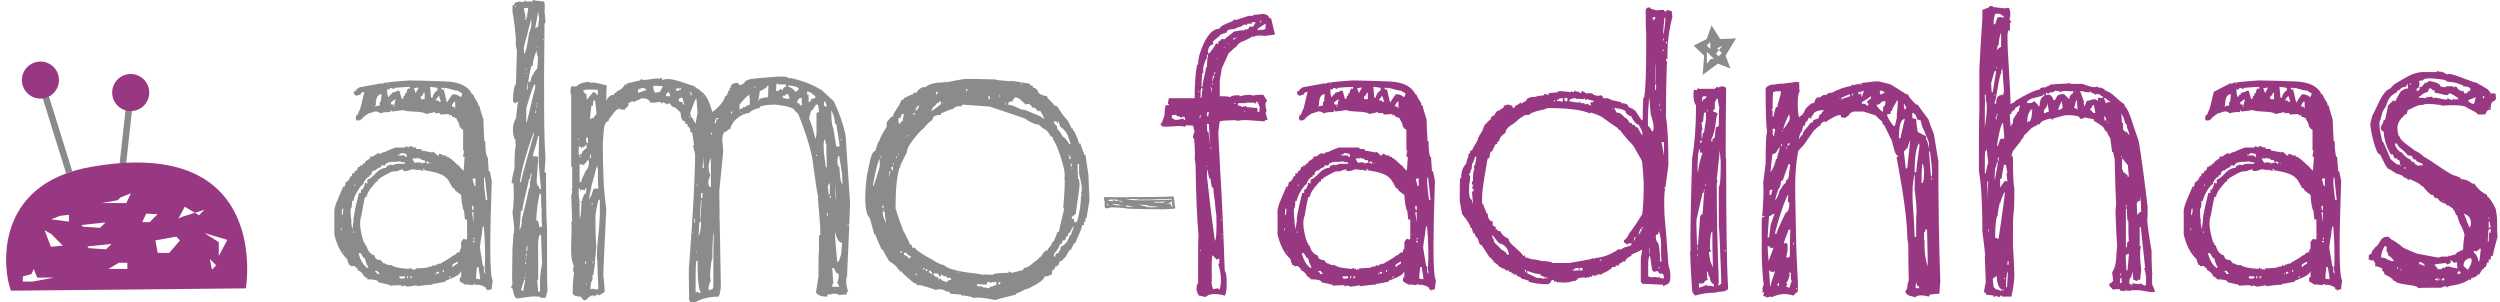 <svg height="46.579" viewBox="0 0 385.289 46.579" width="385.289" xmlns="http://www.w3.org/2000/svg"><g fill="#8b8b8b"><path d="m75.104 44.569h-.234v-.229c-.375-.309-.909-.463-1.444-.463l-.154.154v-.226h-.3v.15c-.532-.079-.911-.079-1.144-.15v.15c-.225-.15-.608-.384-.988-.608 0-.302 0-.529.076-.604h.154v-.917c-.23.382-.379.688-2.432 1.451v.146c-.229 0-1.753.383-1.982.309v.146c-.529 0-1.369.079-2.433.238v-.159c-.377.075-.831.159-1.444.229-.377-.229-.687-.229-.833 0-.077-.07-.077-.154-.154-.229-.379 0-.986 0-1.75.075 0-.075 0-.075-.073-.154-.384-.071-.989-.223-1.675-.375 0-.305-.531-.456-1.673-.456v-.159h-.15v-.144h-.231v-.154h-.154c-.146-.381-.454-.763-.988-.987v-.379c0 .074 0 .074-.074.146-.073 0-.151-.146-.382-.375-.297 0-.531 0-.608.072v-.231h-.225c-.076-.225-.229-.526-.309-.91-.99-.911-1.592-2.2-1.974-3.799v-3.806c.074-.3.151-.681.305-1.062.077-.225.455-1.069 1.069-2.509h.222c.079-.225.079-.454.153-.679.225 0 .533-.309.758-.917h.23v-.456h.378v-.31c.309 0 .456-.229.536-.686h.302v-.225c.075 0 .152 0 .306.078 0-.078.077-.225.225-.384h.23v-.225c.535-.38.761-.535.836-.535-.076-.077-.076-.151-.076-.231.229-.077.379-.077.529-.077.534-.455.839-.603 1.065-.376.308-.227.535-.303.763-.303 0-.073 1.521-.688 1.601-.688h1.519v-.223c.149.071.38.149.608.223v-.223c.076 0 .227 0 .46.071 0 .078.225.151.601.151v.231h.767c0 .075 0 .15.076.226l1.668.307v-.149c.229.073.46.297.764.606h.229v-.23h.228c.078 0 .154.077.379.154v.076h.531v.223h.384v.154c.379 0 1.372 1.22 1.67 1.292 0 .075-.074.075.611.688l.152-2.134h-.232c0-.223.08-.606.154-.987h-.154v-3.192c-.151-.074-.222-.148-.301-.148v-.153c-.074-.079-.154-.079-.23-.079 0-.378-.148-.757-.455-1.213v-.152c-.229-.078-.458-.23-.757-.303v-.153c-.079-.079-.156-.079-.23-.079-.075.079-.075.079-.075.156-.081-.077-.081-.23-.152-.308-.761.077-1.216.077-1.294.077-.079-.078-.079-.159-.079-.226-.381 0-.612 0-.76.067v-.223c-.385.08-.841.223-1.373.303-.605-.534-2.889-.224-3.497-.61-.454.076-1.068.153-1.747.23-.076-.077-.153-.154-.233-.303v.379c-.833 0-1.364.08-1.519.223-.304-.223-.608-.376-.909-.299-.303.076-.614.231-.988.299-.379.232-.609.464-.836.614-.229.38-.536.53-.989.454v-.148h-.151c.073-.383.073-.608.151-.687h.147c.157-.375.306-.762.457-1.065.385-1.674.611-2.508.611-2.508-.227.077-.455.153-.534.153v.224l-.682.232c-.309-.076-.382-.232-.462-.609.08-.077.153-.077.311-.077v-.154h.151v-.148l.453-.308 3.27-.603c.081 0 .23 0 .379.072v-.149c1.674-.231 3.042-.307 4.034-.383 1.216 0 3.042.076 5.554.151 2.201.078 3.573.764 4.103 1.976h.156c.074.232.304.687.759 1.375 0 .07 0 .225.077.379h.146c0 .224.231.911.615 2.129 0 .68.071 1.825.151 3.344h.146c0 1.601.157 2.43.388 2.51l.144 2.126h.154c.08.31.157.766.306 1.449-.148 4.563-.226 7.985-.226 10.344 0 3.117.15 4.789.375 5.018-.074.608-.149 1.063-.149 1.372-.148 0-.38.074-.68.229v-.228zm-22.437-9.358h-.158c0 .075.081.15.158.384zm.232-3.042h-.16c-.072.384-.072.684-.072.987.153.001.232-.303.232-.987zm-.16 4.337v-.234zm.305-7.527c-.075.073-.075.148-.075.223.075-.075.075-.15.075-.223zm-.075 9.884h.075v-.149h-.075zm1.518-4.866c-.07-.158.153-1.598.838-4.266h.306v-.529h.23c.224-.379.378-.754.378-1.066.076.079.231.079.382.158v-.612c.303-.075.758-.38 1.371-1.068.529-.529 1.059-.755 1.519-.755 0-.073.074-.232.226-.382.155.078.306 0 .454-.146.08.072.157.072.233.146.382-.146.61-.229.76-.229h1.219v-.226c-.381 0-.686-.075-.765-.148-.454.073-.913.073-1.29.073-.684.075-.99.301-.99.608-.077-.078-.307-.078-.604-.078v.225c-.385.157-.612.314-.761.383v.155c-.532 0-.763.229-.763.762h-.306v.223c-.303 0-.915.767-.915 1.141-.53.234-1.521 1.982-1.521 2.589h-.225c0 .833-.078 1.217-.23 1.217 0 1.138.077 1.748.152 1.827-.075.073-.075.298 0 .687.078.379.159.604.159.679-.001-.382.073-.841.143-1.368zm0 1.896h.153c-.073-.072-.073-.225-.153-.377zm.31-7.225c-.076-.07-.076-.221-.076-.375-.081.154-.081.305-.081.375zm1.977 12.554c-.379-.687-.535-1.222-.535-1.521l-.154.149c-.375-.679-.606-.987-.606-.838h-.225c.3 1.143.755 1.901 1.367 2.284 0 0 .073 0 .153-.074zm7.072.225c.075.075.153.075.23.154v-.233c1.137-.071 1.745-.071 1.824-.146.075-.077.299-.157.685-.157.07-.072.07-.151.147-.231.077.08.152.08.383.159v-.225c.149.065.304 0 .532-.159.075 0 .075 0 .152.082.075-.082.454-.312.985-.611 1.141-.608.913-.763 1.298-.763.224-.305.458-.454.756-.454 0-.379.156-.538.23-.538v-.831c-.074-.077-.074-.077-.154-.077h.154c0-.154.149-.379.455-.684 0 .075 0 .075.078.15h.38v-3.045h-.301c-.079-.298-.079-.752-.157-1.285-.231-.384-.376-1.226-.455-2.512-.23-.151-.528-.381-.914-.686-.072-.229-.148-.377-.38-.377-.535-.989-.833-1.523-.99-1.523-.377-.53-1.446-.91-3.341-1.217-.077-.081-.077-.155-.077-.224h-.154c0 .068 0 .143.073.299-.375 0-.608-.075-.608-.23-.072.074-.072.074-.072.155l-1.062-.155c-.991.385-1.452.385-1.452 0-.529.155-.833.23-.833.303-.226 0-.535 0-.912.082-.456.228-1.067.532-1.826.987v.15c-.074 0-.228 0-.304.075v.309h-.226c-.078.225-1.448 1.446-1.448 2.279l-.305.149c-.154.613-.301 1.526-.529 2.81-.385.921-.231 2.288.375 4.188h.154v.307c.076.072.156.072.231.147.224.843.604 1.301 1.292 1.525 0 .454.301.684.909.684l.458.529c.15-.073.308 0 .534.225.072-.065.072-.065.151-.065l.153.146c.073-.08.15-.08.302-.08.535.389 1.521.534 2.814.613 0-.079 0-.15.076-.225.073.074.073.146.15.225.152-.15.233-.079.304.154.079.001.158-.078.235-.153zm-5.325-25.17v-.609s.073 0 .15.075c.081-.533.081-.911.154-1.22-.608 0-.912.534-.912 1.676-.075.078-.075.154-.151.229.23-.075.455-.151.759-.151zm0 25.857c-.074-.079-.228-.158-.304-.233v-.146h-.455c.229.221.378.452.455.531.076-.078.151-.078.304-.152zm1.143-29.207h.072v-.149h-.072zm2.506 2.207c0-.225 0-.302.075-.379h.156c0-.153 0-.309.074-.378h.149c0-.23.08-.462.311-.84v.153h.225v-.304c-.535 0-1.292.073-2.355.151-.081.077-.081.153-.081.229-.077-.076-.221-.152-.534-.229l-.299.309-.228-.155c0 .756.072 1.219.228 1.29.15-.301.299-.457.456-.457 0-.077 0-.146.076-.224.224-.076.455-.153.679-.153v-.157h.461c.074.234.153.69.383 1.299.075-.079.146-.155.224-.155zm-1.823.989h.458c0-.225.073-.455.152-.834-.079 0-.311.15-.768.533zm.227.305h.073v-.151h-.073zm.15 0h.081v-.151h-.081zm.378 7.529h.081zm1.604.223c-.08-.223-.08-.376-.08-.453l-.757-.153c-.077.074-.231.153-.377.308-.079-.154-.159-.154-.159.076h1.069c0 .078 0 .146.074.223h.23zm-.304 18.706v-.298h-.839v.229c.074.068.153.068.229.15.3-.081.531-.081.61-.081zm.304.082c.15-.15.23-.305.23-.38h-.23zm.528 0 .311-.305c-.081-.075-.233-.075-.311-.075zm1.979-17.874h.304c0-.073 0-.221-.072-.376-.231-.079-.457-.079-.533-.079v-.148c-.233-.08-.457-.08-.534-.08v-.151l-.154.151h-.679c.07.154.146.38.377.683.533-.148.99-.073 1.213.152-.001-.076-.001-.076.078-.152zm-.758-11.404v-.231c-.154.078-.378.078-.686.155.077.076.152.375.308.763 0-.001.068-.308.378-.687zm.99 1.598v-.989c-.077 0-.158 0-.231.077v.225c-.079.077-.226.153-.381.308 0 .07 0 .225.079.379zm-.612 10.114h.079v-.072h-.079zm1.367-.381-.455-.148c-.077.073-.077.221-.077.297.077-.076.154-.076.233-.076 0 .076 0 .152.075.235 0-.082.076-.235.224-.308zm.456-9.964c.077-.534.385-.911.764-1.142v-.378c-.534-.078-.912-.151-1.143-.151 0 0 .079.529.153 1.671zm-.3 10.19h.074v-.152h-.074zm.685 17.04h.075v-.231h-.075zm.913-26.62-.306-.913c-.532.683-.46.533-.46.758l.309-.075c0 .075.079.153.151.229h.306zm-.306 26.467v-.233h-.309c-.074.075-.074.154-.074.307.154-.074.311-.074.383-.074zm1.218-26.313c.375-.611.683-1.066.91-1.298.531 0 .915.156 1.22.457.153-.147.224-.378.224-.603-.38-.23-.608-.308-.608-.388-.835-.074-.685-.144-1.973-.452-.078 0-.078.077-.149.153 0-.076 0-.076-.08-.153h-.38v.229c.074 0 .225 0 .379.079zm-.612 26.08h.154v-.3h-.154zm.987.917h.156v-.229h-.156zm.915-27.151h-.148c-.081.075-.231.301-.38.609 0 0 0 .076.071.151h.228c.081.073.157.15.229.304zm.386 24.942v-.302c-.312.149-.615.302-.843.526 0 .08 0 .159.077.389.077-.229.38-.389.766-.613zm1.596-4.484h.073v-.075h-.073zm.833-3.726v-.686c-.074 0-.154 0-.23.072 0 .079 0 .309.076.613h.154zm0 .3c-.074 0-.154 0-.23.077.076.381.156.84.23 1.519zm.155-4.031h.145v-1.213c-.223.075-.374.075-.454.15zm-.229 8.673h.229v-.225h-.229zm.074-.458h.155v-.223h-.155zm.762 4.262h-.23c-.077.756-.151 1.369-.151 1.823.151 0 .382 0 .609.077.077-.077-.001-.688-.228-1.9zm1.059.91c-.146-.688-.146-.99-.067-.99.067-1.439.067-3.489-.159-6.157h-.15c-.081.454-.153.838-.153 1.142-.072.534-.225 1.213-.302 2.13l.455 2.813s.079 0 .15.072c0 .457 0 .761.08.99zm-.297-7.372v-.389zm.609-3.881c-.08-.838-.234-1.979-.379-3.579-.23.232-.159 1.375.145 3.579zm-.312-4.488c-.067.072-.067.154-.067.231 0-.077 0-.159.067-.231zm-.067 15.894h.067v-.073h-.067z"/><path d="m78.98 44.412h-.224c.072-.297.148-.535.224-.606-.075-.458-.075-2.283 0-5.551 0 0 .077-.761.156-2.205.075 0 .152-.454.075-1.366-.154-1.299-.231-1.984-.231-1.907.231-1.29.231-2.812.156-4.482-.156-.079-.231-.079-.308-.079.076-.608.229-1.368.46-2.283 0-1.974.075-3.195.227-3.57-.08-.234-.08-.532-.08-.914h-.146c-.384-1.296-.309-2.361.227-3.193l.303-2.586-.303.153c-.08 0-.08.077-.08.147l-.378-.301c0-1.444.154-2.357.458-2.74l.152-5.167c-.152-.459-.232-1.066-.152-1.752-.08-.989-.227-2.435-.535-4.261v-.915h.231c0-.379.304-.53.606-.53 0-.078.306-.078.99 0 0-.078 0-.15.073-.304.077.077.077.154.151.226h.988c.082-.072.082-.149.155-.226.229.077.759.154 1.604.226.224.229.224.686.144 1.521l.154 1.597c0 .077-.074.153-.154.308-.144 11.257-.073 18.177.154 20.682l-.154 2.211s.08 0 .229.067c0 4.948.081 7.836.155 8.524 0 5.398 0 8.594.071 9.66-.071.226-.146.6-.302 1.138-.074-.074-.298-.074-.688 0 0-.225-.529-.309-1.587-.225-.466.075-1.147.15-2.135.298-.302-.072-.53-.61-.686-1.595zm.535-43.5h-.151v.155h.151zm0 23.653v-.231zm.911 9.2c.309-1.137.687-2.733 1.141-4.863h.154c-.233-.379.223-1.823.223-2.133h-.142c-.081.31-.081.532-.081.762h-.154c-.686 2.815-1.063 4.488-1.063 4.94h-.225c-.078 1.294-.155 2.282-.229 2.963.229-.223.376-.751.376-1.669zm-.147-5.696c.376-1.683 1.058-4.112 1.978-7.308v-.453c-1.144 3.265-1.909 5.85-2.133 7.761zm.376 16.728c.08-.458.153-.992.304-1.675h-.15c-.153.379-.305.908-.529 1.596.068 0 .147 0 .225.079zm.303-41.754h.154v-.457h.153c-.077-.308.15-1.139.15-1.37-.228 0-.458 0-.682.075 0 .157.073.457.224.988v.764zm.609 1.897c.304-.455.377-1.143.304-2.052-.068 0-.068.081-.068.232 0 .224-.536 1.898-.536 2.201-.153.46-.308 1.142-.531 1.979 0 .459 0 .762.073.993.224-.231.457-1.296.758-3.353zm-.759 37.946h.15v-.144h-.15zm.15-16.803h.074v-.068h-.074zm0 14.608h.154c-.08-.234-.154-.457-.154-.536zm0 1.517h.074v-.152h-.074zm.075-31.406h.08v-.229h-.08zm0 .605h.08v-.147h-.08zm.156 28.064c-.076-.154-.076-.379-.076-.608-.08.229-.08.454-.08.608zm-.156.529h.08v-.3h-.08zm.08-21.062c0-.076 0-.076.076-.076.532-2.208.913-3.953 1.291-5.325v-.535c-.148.077-.224.077-.224.158-.312.755-.689 1.897-1.144 3.494v2.284zm.153 19.695c0-.309 0-.531.07-.684h-.147c-.076.375-.076.608-.076.764.076-.08.076-.08.153-.08zm.07-24.867v-1.064c-.07.225-.07.53-.147 1.064zm0-2.432h.08v-.075h-.08zm.385 1.291c.081-.457.223-.836.381-1.143l.073.076c0-.224.229-.608.612-.986.072-.456.072-1.066.146-1.824-.074 0-.224-.309-.224-.988-.379.91-.608 1.746-.608 2.431h-.231c-.223.991-.383 1.747-.454 2.434zm1.668 16.502c-.224-1.904-.299-3.343-.378-4.336 0-.531 0-1.824.079-3.875h-.156c-.146.833-.454 1.898-.832 3.041l.154.146h.604c.074.231.074.771 0 1.598-.072 1.146-.149 1.83-.149 2.06 0 .688.149.987.38.987 0 .154 0 .305.075.38h.223zm-.754-24.795v-.147h.299c0-.307.077-.763.156-1.374-.079-.533-.156-.834-.156-1.064-.074.531-.224 1.451-.454 2.585zm-.155 12.856h.155v-.154h-.155zm0 .231h.155v-.155h-.155zm.155-1.451h.152v-.07h-.152zm.153.155c-.077 0-.152.23-.152.686-.001-.155.074-.381.152-.686zm.756 18.785c-.077-.613-.077-1.523-.077-2.738-.078-.15-.078-.913-.078-2.279h-.224c-.306 1.217-.455 2.581-.53 4.027.075.079.152.079.299.152 0 .079.077.454.231.992.156-.079.302-.154.379-.154zm-.756-27.607h.072v-.227h-.072zm.146 37.638h.311c-.079-1.592 0-3.038.3-4.33-.077-2.051-.155-3.492-.155-4.484-.378 0-.529.913-.455 2.659v3.573c.077.529 0 .84-.146.84zm.387-15.583c-.076.08-.076.229-.155.375.079-.07.079-.223.155-.375zm.068-6.461v-.159zm.31-16.733h.081v-.154h-.081zm.454 38.481c0 .075 0 .154.081.296-.081-.07-.081-.221-.081-.296z"/><path d="m106.211 46.244c-.074-3.198-.074-5.021 0-5.41.607-8.058.915-13.755.915-17.107-.078-.303-.228-.759-.308-1.366h.154c-.074-.378-.154-.99-.302-1.978h-.231c-.077-.075-.077-.307-.077-.608h-.151v-.233h-.226c0-.456-.077-.604-.309-.378-.072-.078-.072-.226-.072-.454-.457 0-.688-.457-.688-1.291-.077-.076-.832-1.066-1.366-.991-.23-.53-.531-.607-.763-.306-.297-.302-.297-.154-.531-.38l-.225.226c-.077-.226-.387-.301-.766-.226 0 .078-.379.078-1.065.078-.227-.841-1.29-.611-1.366-.687 0 .076-.3.231-.984.458v.151c-.16-.075-.306-.075-.384-.151-.305.151-.528.229-.608.307v.455h-.23v.301h-.304v.303c-.074-.073-.303-.073-.605-.073 0 0-.158-.076-.384-.23v.23h-.304c-.226.226-.528.602-.913 1.139-.076 0-.222.23-.381.687-.375 0-.609.454-.687 1.441-.071.61-.071 1.22-.146 1.901 0 4.187.146 7.608.538 10.117-.315 6.389-.464 9.807-.464 10.188.071.529.148 1.448.229 2.582-.157.158-.454.39-.989.615 0-.075 0-.157-.078-.226-.225.15-.456.298-.611.382-.069-.084-.069-.156-.069-.231-.462.075-.839.382-1.142.765h-.382c-.072-.079-.227-.309-.456-.533-.681 0-1.062-.156-1.215-.454 0-1.451.077-2.514.224-3.201-.071 0-.146-.154-.146-.454v-.536h.146c-.378-.686-.536-1.823-.455-3.342.077-2.055.077-3.199 0-3.574h.154l-.154-4.107c.077 0 .154-.311.154-.84h-.154l.154-.149v-3.352h-.154v-1.897-9.202c-.081-.302-.146-.456-.146-.533l.146-.758h.766c.681-.532.987-.608 1.973-.686.079.077.226.077.378.153.16-.153.915 0 2.357.381-.064 1.063-.064 1.897-.064 2.432.221-.682.675-.99 1.206-.99v-.156c.079-.069.156-.146.382-.223v-.154c.688-.224 1.063-.61 1.293-1.067h.304v-.146l1.977-.46.23-.227c.076.077.229.153.454.153.38 0 1.523-.229 1.901-.229.23 0 .387 0 .455.076l.156-.153h.23c0 .153 0 .307.074.38 0-.15.385-.227 1.063-.227.685.077 1.67.378 2.968.833.226.077.605.158 1.063.384v.151c.227 0 .458.309.681.309v.144c.839.388 1.445 1.524 1.903 3.275 1.139-.835 1.753-1.672 1.978-2.432.23 0 .385-.309.461-.843h.224v-.452h.154c0-.535.377-.758 1.064-.758.079.077.224.149.38.381.456-.232.688-.381.688-.381 0-.231.299-.457.99-.61.454-.076.909-.076 1.367-.153.299 0 2.428-.227 3.267-.227.685 0 1.062.078 1.292.304.081-.078.081-.078.154-.078 1.748.38 3.42.987 4.864 1.899l1.827 1.677c.838 1.752 1.447 3.495 1.828 5.247.15 2.354.378 5.774.686 10.418-.077 2.509-.23 6.237-.462 11.258-.224.683-.15 1.441.154 2.425-.154 0-.228.158-.228.458-.531 0-.841 0-1.069.082-.301-.223-.835-.309-1.669-.082l-.155-.068c-.076.15-.076.298-.076.382-.987 0-1.593-.231-1.747-.688.154-.992.303-1.826.383-2.435 0-2.588 0-3.805.072-3.726 0-1.746 0-2.659.077-2.659h.153c0-.77-.073-1.755-.153-2.896-.149-1.521-.229-2.505-.229-2.961 0-.077 0-.077.08-.077-.08-.082-.08-.228-.155-.379-.228-1.292-.459-3.194-.835-5.71-.38-1.819-1.068-4.029-2.132-6.613-.076-.081-.377-.457-.534-.457 0-.457-.983-.757-2.886-.988-.989 0-1.821.076-2.507.306v.226c-.688.079-1.221.303-1.678.765-1.213.067-2.66 1.291-2.892 2.507h-.298c-.076.074-.156.225-.156.305-.375 0-.608.229-.685.686-.074.3-.074.756 0 1.364.076.762.076 1.143.076 1.07l-.605 6.085c0 .833.07 5.472.23 13.911.071.992-.081 1.823-.311 2.363-1.446 0-2.582.298-3.572.833-.382 0-.606 0-.761.08-.075-.081-.152-.235-.227-.38zm-17.114-24.721h.077v-.229h-.077zm.231 2.358c0-.077.079-.154.152-.233l.152.156c.077-.156.077-.304.154-.532.223.079.3-.377.531-.377.079.147.079-.08.079-.687-.079.073-.233.306-.461.528l-.149-.151c-.077.078-.077.151-.154.23-.077-.079-.226-.152-.379-.302-.079.302-.079.758-.079 1.368zm.152 9.503.152-2.207h-.152v-.146h.229c0-.686.077-.309.377-1.142h.154c.077-.229.077-.454.156-.838h-.233v.304c-.3-.079-.454-.154-.531-.154-.077.075-.152.154-.152.234 0-.08-.073-.234-.152-.384h-.153c0 .679 0 1.217.079 1.596.074-.072.074.838.074 2.736h.152zm-.152-9.05c.079-.154.152-.231.228-.299-.148-.078-.228-.078-.228-.078zm0 3.735h.228c0-.388.608-1.3.608-1.601.532-.537.688-1.139.532-1.903-.154.152-.378.456-.76.911-.227-.229-.304-.229-.304 0-.077-.074-.077-.074-.077-.146h-.228v2.739zm0 5.696c0-.074.079-.149.152-.225h-.152zm2.131-19.619c.15.077.382.23.681.533v-.833c-1.368-.079-2.131-.079-2.276.144.223.388.377.534.533.534 0 .156 0 .457.068.915.077-.229.464-.684.994-1.293zm-1.373 25.096c0 .154 0 .305.077.384-.077-.08-.077-.23-.077-.384zm.078 4.412c-.077.077-.077.151-.077.302-.001-.151-.001-.225.077-.302zm.233-2.963c-.079-.082-.079-.234-.079-.384-.077 0-.077 0-.154-.073 0 .073 0 .223.077.457zm.224-18.639v-.835h-.303c0 .456.079.766.147.835zm-.303 21.824h.079v-.223h-.079zm.832-13.757s.079-.306.31-.991c.15-.075.382-.075.759-.075-.078-.759-.078-1.829-.078-3.268h-.225c-.151.602-.387 1.598-.766 2.884 0 .384-.378 1.519-.378 2.134.079-.227.157-.457.378-.684zm-.075-5.785v-.687c-.077.156-.146.388-.224.687zm.154-6.159c.081 0 .158 0 .23.078 0-.153.15-.379.456-.609 0-.534-.074-1.216-.231-2.206-.074 0-.155.075-.225.153-.072.229-.072.454-.072.686h-.237c-.075.456-.152 1.142-.221 2.053.221 0 .3-.077.3-.155zm.989 26.394c-.078-1.905-.153-3.272-.153-4.262-.149-.531-.076-2.205.233-4.873 0 .082.072-.751.151-2.427v-2.205h-.231c-.229.983-.377 1.826-.454 2.354 0 3.047.077 4.566.151 4.639-.151 1.521-.231 2.661-.306 3.501-.081.226-.081.604-.15 1.061h-.149v.157.608c-.235.3-.312.754-.312 1.446.39-.084.687-.084.767.074.151-.073.3-.073.453-.073zm-.831-13.241h-.237c0 .083.079.158.16.233 0-.075 0-.15.077-.233zm.072 8.979h-.149s0 .149.077.384c0-.082 0-.234.072-.384zm.457-9.659v-.149zm.149-5.023h.075v-.149h-.075zm7.603-11.78c-.148-.079-.3-.231-.533-.309-.145 0-.375.077-.76.229-.071.223-.071.38-.071.533.376-.075.831-.229 1.364-.453zm2.053.301c.08-.231.233-.456.459-.835-.379-.078-.834-.078-1.447-.078-.076.078-.076.304 0 .613.079.301.233.454.311.454.146-.077.376-.077.677-.154zm1.375.686h.224c-.076-.153-.15-.386-.224-.686-.231.153-.383.3-.461.377 0 .079 0 .156.078.309zm1.521-.843v-.144h.3v-.309c-.077 0-.15.077-.3.153l-.306-.153c-.079.229-.152.378-.152.452h.458zm.838 2.134c-.08-.225-.159-.609-.307-1.143-.151.077-.309.154-.531.23v.381c.071.076.3.076.531.151 0 .078.073.155.147.38h.16zm.756 2.052h.074v-.225h-.074zm.075-3.876h.154v-.153h-.154zm1.218 3.044c-.077-.99-.151-1.676-.151-2.055h-.152c-.228.455-.458 1.14-.838 2.131 0 .067.077.3.152.681h.156c.071.229.302.53.529.986.074-.376.153-.986.304-1.743zm-1.064-2.511c.075-.077.154-.309.231-.533-.077 0-.156 0-.231.077zm.303 21.061h.076v-.147h-.076zm.23-1.976h.153v-.152h-.153zm0 .377h.153v-.298h-.153zm1.066 10.803c-.38-.379-.534-1.975-.534-4.942-.077 0-.151.079-.23.152-.073.989-.073 2.579-.073 4.79.152-.074.304-.158.384-.158.074.084.074.158.146.231.149-.073.226-.073.307-.073zm-.686-16.499h.151v-.15h-.151zm.074 10.115c-.074.07-.074.149-.074.379.074 0 .074-.154.074-.379zm.612-4.564c-.08 0-.157 0-.23.073-.077.461-.077 1.14-.149 2.127.221-.3.379-1.062.379-2.2zm.074-3.347h-.074c-.157 1.669-.157 2.738-.08 3.268zm-.074-.303h.225v-.768h-.225zm.378-15.744c-.079-.076-.153-.076-.153.077.073-.077.153-.077.153-.077zm-.154 11.176c.074-.073.153-.073.231-.073-.078-.382-.078-.912-.078-1.678zm.232-1.896v-.535zm1.065 4.788v-4.489c-.458.913-.458 1.824-.081 2.667-.377.835-.454 1.447-.074 1.822zm.225 15.746c.078-.084.078-.229.15-.384 0-3.729 0-6.539.079-8.364-.151.304-.229 1.673-.229 4.029-.148.229-.225.841-.306 1.83-.074.983 0 1.517.081 1.597-.233.295-.378.754-.378 1.441zm-.225-23.808c.076-.075.154-.075.225-.075-.07-.079-.07-.156-.07-.226h-.154v.301zm0 3.274v-.154zm.758-5.097.151-.608c.079 0 .079 0 .154.076 0-.076.077-.152.149-.23-.529 0-.455.154-.682.834.078-.072.154-.072.228-.072zm.455 14.678h.08v-.154h-.08zm1.907-15.972c.072-.077.146-.225.226-.457-.08 0-.153 0-.226.076zm.529.762c-.073 0-.15.075-.15.304 0-.08.077-.156.15-.304zm.759-1.218c0-.077 0-.23.077-.379.077 0 .23-.076.456-.154v-.153h.455v-.148c.152-.076.377-.154.606-.23 0-.302 0-.834-.077-1.6-.073.079-.073.079-.073.156-.304.076-.759.609-1.444 1.444zm.308.231h.068v-.155h-.068zm2.2-3.882c-.074-.078-.148-.151-.225-.304 0 .153 0 .226.076.304zm.614 1.673c.527-.153.983-.23 1.286-.23 0-.756 0-1.366.078-1.747h-.225c-.077.078-.077.153-.077.226-.229.155-.608.387-1.062.61-.081.61-.157 1.141-.234 1.522.077-.078.153-.226.234-.381zm2.962-1.221v-.144h.153v-.155c.08 0 .224.076.38.225.074-.301.231-.529.608-.604-.078-.151-.078-.231-.078-.309h-1.217v-.146c-.067 0-.149 0-.229.072-.073.531-.073.918-.073 1.142.074-.081.236-.081.456-.081zm1.678 1.221c-.159-.378-.23-.608-.312-.764-.147 0-.377.156-.602.386-.077-.077-.077-.153-.077-.23 0 .077-.08.153-.154.378.074.077.305.154.53.23zm1.364-1.673c-.225 0-.302-.078-.302-.151-.31-.075-.688-.153-1.222-.226-.071 0-.071.073-.071.226.454.073.835.38 1.062.76.38-.077.533-.301.533-.609zm.529 2.586c-.071-.225-.071-.609-.071-1.066-.457.077-.682.309-.682.841h.225c.076.07.153.147.231.379.075-.078.145-.078.297-.154zm.993-.38h.153v-.151h.222v-.303c.31-.078.534-.154.692-.231-.08-.225-.08-.302-.08-.378-.078.076-.148.076-.148.153v-.23h-.155c-.077-.225-.377-.378-.909-.533v.533h.225zm1.217 4.944v-3.268c.15-.076.306-.155.378-.155-.072-.531-.072-.911-.152-1.141h-.303c-.231.378-.377.61-.456.61v.225h-.23c-.146.386-.301.762-.376 1.296.075.301.297.377.989 3.193zm-.077 3.348h.154v-.154h-.154zm1.676 1.75c-.077-1.524-.077-2.667-.077-3.424-.075-.234-.153-.532-.233-.914-.221.226-.221.914-.146 2.053.074.761.227 1.521.305 2.285zm0-9.357c-.077-.229-.152-.46-.23-.761h-.227v.609c.074 0 .146.076.227.151h.23zm0 15.812c0 .231 0 .389.071.536-.071-.148-.071-.305-.071-.536zm.148.613h-.147c0 .233 0 .375.071.454.076 0 .076-.15.076-.454zm-.077 4.793c-.071.077-.071.304-.071.533 0-.229 0-.456.071-.533zm.383-7.756c0-1.143 0-1.676-.077-1.676-.074.079-.152.233-.229.533 0 .231.077.688.155 1.294zm0 .609h.146v-.312h-.146zm.992-7.915h.525c-.071-.834-.301-1.977-.525-3.499-.079 0-.159 0-.23-.076.071-.379-.079-1.06-.537-2.053 0 1.449.081 2.36.312 2.818zm.148 20.988c.378-.983.307-1.517-.147-1.517-.23-.533-.384-.759-.384-.759h-.23l.158 2.435c-.077 0-.077 0-.158.074v.38c.686 0 .99 0 1.068.075 0-.145-.079-.384-.307-.688zm.228-3.265c.078-.228.23-.606.378-1.136l.155-1.755c-.455 0-.838-.533-1.068-1.671-.071.075 0 1.596.307 4.562zm-.535-11.943c0 1.601.08 2.438.159 2.438zm1.069-1.439-.455-2.89h-.154c-.229.838-.152 1.441.226 1.823-.071.073 0 .528.081 1.365.072.767.227 1.141.378 1.141-.076-.295-.076-.758-.076-1.439zm-.231-5.327h.154v-.151h-.154zm1.293 13.155c-.072-.07-.149-.146-.149-.229-.079.084-.079.159-.079.229z"/><path d="m161.359 42.588h-.386c0 .457-.833 1.065-2.508 1.896-.683.084-.913.454-1.901.771v.141c-1.442.389-2.511.611-3.198.847-1.669-.383-2.808-.458-3.338-.309-.079-.225-1.601-.456-1.901-.381v-.157c-1.299-.068-1.829-.141-1.675-.141l-.154-.317h-.456c-.382-.37-.986-.454-1.823-.221v-.149c-.309 0-2.36-.838-2.743-.613-.071-.302-.225-.384-.454-.302 0-.082-.3-.307-.912-.836-.605-.531-.911-.842-.984-.992h-.23c-.078-.07-.078-.225-.15-.304h-.153c-.077-.377-.533-.754-1.364-1.288-.233-.384-.614-.992-.992-1.75h-.152c-.231-.534-.612-1.292-.987-2.359h-.153c-.158-.529-.383-1.371-.686-2.509-.76-.686-.913-2.893-.459-6.537.154-.765.305-1.524.459-2.206.23-1.069.527-1.602.839-1.602l.454-1.443h.15c0-.306.383-1.067 1.137-2.287 0-.225 0-.456.08-.832.228 0 .38-.76.91-.76 0-.607.688-1.066 1.299-2.512.073 0 .15-.073.379-.15v-.154c.229-.077 1.141-.611 1.443-.611v-.224h.528c0-.385.99-1.067 1.299-.841.606-.531 1.598-.756 2.966-.756 0-.077.077-.155.154-.155 0 0 0 .078.07.155 1.219-.23 2.209-.457 3.041-.534.99 0 2.586 0 4.644.077 0 .076.531.15 1.594.226.305 0 .458 0 .534.075.155-.075.23-.075.3-.075.311 0 2.361.384 2.589.384l.308.146v.23c.079-.073.224-.073.301-.073.077.073.077.226.157.377.223 0 .454.077.531.309h.15c0 .531.457.833 1.446.987 0 .077.073.147.147.378.077 0 .308.228.612.611.073 0 .15.077.377.456h.154c.228.076.381.224.455.377.076.154.307.534.763 1.144.536.608.759.913.759.913.075.228.306.607.531 1.065h.156c0 .076 0 .151.075.376h.147c.075.31.461.843.761 1.976h.229c0 .311.528 1.446.608 1.754h.151l.457 3.12.157 3.875-.454 2.74h-.16v.533c-.074 0-.151 0-.231.073v.461c-.144 0-.223 0-.297.07 0 .608-.915 2.13-.99 2.663h-.156c-.223.379-.454.763-.607 1.142h-.226c-.077.305-.454.684-.454.988h-.154v.154c-.077 0-.38.149-.38.454-.379 0-.609.225-.609.679h-.227v.231h-.305c-.074.303-.228.536-.531.69v.531m-27.46-13.685c.234-.686.535-1.598.913-2.897v-1.21c-.225.227-.602 1.593-1.059 4.107zm1.067-4.187c.076 0 .076-.077.076-.231 0-.145 0-.223-.076-.223zm.454 7.302c-.075 0-.147 0-.228.072 0 .079 0 .159.08.309.073 0 .148-.149.148-.381zm.156.758c-.156-.072-.231-.231-.304-.302 0 .07.072.229.147.302zm0 .157h-.304c0 .458.147 1.062.532 1.82-.074-.378-.153-.987-.228-1.82zm.913-6.242h-.154c-.069.227-.069.539-.152.996.082-.23.151-.536.306-.996zm.375-.147v-.613c-.146.075-.226.159-.305.232 0 .073.079.157.159.381zm0-.763.156-.306h-.156zm13.766 16.881c.235-.07.766-.07 1.599 0 .23-.223.99-.302 2.431-.302 0-.079 0-.154.08-.229.151.075.307.15.376.229.389-.079.993-.229 1.833-.454 0-.079 0-.233.073-.305.305 0 .683-.151 1.069-.463.602-.526.91-.754.983-.754.534-.533.458-.533.534-.533h.148c0-.229.231-.534.686-.988l.155.155c.073-.229.225-.534.534-.764.226-.533.376-.758.457-.758 0 .149.226-.309.604-1.446h.227c.154-.838.458-1.98.835-3.576-.07 0-.07-.075-.148-.15.226-2.892.303-4.413.148-4.563.077-.073.077-.154.077-.377 0-.692-.226-1.677-.682-3.043-.457-1.373-.836-2.207-1.062-2.437-.081-.151-.081-.304-.158-.535h-.23c-.301-.603-.679-1.064-1.212-1.289-.154-.156-.38-.304-.609-.534-.687-.077-1.367-.379-2.206-.988-2.434-.834-4.255-1.445-5.398-1.825-1.901-.151-3.271-.229-4.186-.306-.078.076-.144.154-.224.306-.455-.151-.913 0-1.299.38-.225 0-.832.225-1.822.678v.232c-.834 0-1.296.231-1.296.762-.453.307-.911.684-1.285 1.217-.384.302-.991.91-1.678 1.825-.68.838-.989 1.519-.989 1.977-.225.381-.534 1.066-.99 1.977 0 .309-.073.455-.151.455-.376 1.147-.604 3.196-.604 6.163.229.682.532 1.744 1.063 3.117.074.223.148.457.378.764.08.297.759 1.366.759 1.748.079-.077.154-.077.232-.077 0 .077.077.225.152.533h.454c0 .075 0 .146.078.228.529.456 1.368.989 2.509 1.594.84.535 1.444.833 1.822.833.536.613 2.355 1.067 5.4 1.374m-12.699-17.797h.081v-.376h-.081zm.231-.53h.08v-.233h-.08zm.226-4.64c.078-.231.151-.379.309-.531h.15c.074-.304.148-.687.229-1.143h-.306c-.073.152-.153.383-.23.608h-.297v.763s.073 0 .146.072v.231zm.151 19.697h.23v-.225h-.23zm1.677.608c-.078-.075-.687-.229-.687-.534-.225-.074-.375-.074-.454-.074v.304c.374.154.685.384.764.608.144-.074.299-.225.377-.304zm-.835-18.329h.068v-.153h-.068zm.3-.3h.158v-.078h-.158zm1.219-3.498h-.308c-.074.067-.074.225-.074.378.075-.078.155-.23.382-.378zm0-.231.146-.303h.158v-.23h.153v-.226c.071 0 .071-.075.071-.306-.071.076 0 .306-.383.306v.226h-.146v.533zm0 25.246h.146v-.3h-.146zm.147 1.138h.158c-.077-.07-.158-.07-.158-.149zm.99-2.05h.159v-.226h-.159zm.688.158c-.073-.079-.073-.158-.154-.233h-.147c0 .154 0 .309.07.379-.001-.071.076-.071.231-.146zm.756.607c-.072-.386-.303-.606-.529-.606v.375h.227c.081.079.081.152.157.231zm1.296-26.242v-.378c-.231-.076-.378 0-.378.23h-.23c-.226.379-.455.53-.531.53-.075.15-.229.38-.378.759.378-.229.832-.608 1.517-1.141zm1.598 27.078c-.074-.077-.074-.154-.074-.305-.231 0-.455 0-.533.068 0-.068 0-.144-.077-.223-.608-.149-.913-.307-.913-.456v.381h-.306c-.072-.231-.072-.302-.072-.381-.15-.073-.383-.073-.762-.073 0 .3.226.529.685.608 0 .075.077.144.149.38.074-.077.074-.154.155-.236l.455.391s.229.07.608.225c.078-.225.304-.379.685-.379zm-2.358-28.521c.075-.079.232-.156.306-.302l-.306-.153zm.382-.456h.072v-.077h-.072zm.602 1.752h.157v-.077h-.157zm2.362 26.157h.08v-.229h-.08zm1.295-27.909c.15-.231.229-.301.303-.38h-.303zm3.65 30.266v-.227c.375 0 .608-.07.763-.229h.3c-.074-.079-.074-.302-.074-.533-.226 0-.304.079-.304.149l-.153-.149c-.156.079-.229.079-.301.149l-.609-.149c-.076.231-.076.383-.076.454-.689-.071-1.221-.071-1.522-.071v.31c.302 0 .531 0 .685.07v-.154c.072.084.072.154.148.229.455.079.766.079.99.151zm-1.145 1.449h.075v.074h-.075zm.839-.382h.077v-.15h-.077zm.306-30.191v-.456h-.229c0 .077 0 .225.074.456zm1.598 28.517c0-.233 0-.304.076-.383-.23 0-.383.149-.383.383zm-.081-28.826h.081v-.378h-.081zm.838.842h.075v-.078h-.075zm.231.224-.155-.147c-.075.07-.075.147-.075.225.074-.078.15-.078.23-.078zm5.171.988c-.074.077-.153.077-.233.154-.074-.077-.298-.23-.529-.534-.077-.076-.224-.076-.457-.076-.222-.533-.608-.68-.986-.456-.227-.225-.609-.531-.991-.913-.303-.153-.532-.23-.607-.23-.152.077-.302.309-.534.688h-.456c0 .075-.08.23-.153.455.529.076 1.063.23 1.674.61.075-.079.154 0 .307.152.225-.076.76.073 1.592.459 1.755.68 1.374.607 1.984.986 0-.378-.534-1.064-.611-1.295zm-2.965-4.031h.15v-.146h-.15zm7.676 9.206c-.226-.761-.455-1.291-.529-1.521-.305-.536-.685-.912-1.063-1.145-.15-.378-.23-.604-.23-.832-.15.152-.227.3-.304.376v-.376h-.455v.3h.153c0 .076 0 .308.302.387 0 .074 0 .223.077.529.15.074.457.458.836 1.138.226.076.613.459.988 1.144zm-2.582 17.338h.228v-.305c.077-.07.228-.229.305-.229h.227v-.299c.08-.08.154-.155.23-.155 0-.233 0-.456.073-.528.686-.307 1.142-.913 1.374-1.758h.146c.31-.756.459-1.21.459-1.439-.229.229-.381.602-.604 1.061h-.157c-.075.082-.075.156-.075.379-.302.159-.456.389-.456.766h-.38c-.074.154-.151.379-.231.608h-.224c-.074.384-.381.912-.913 1.525v.374zm2.28-15.511h.077v-.231h-.077zm.077.456h.226v-.388h-.226zm.456 1.134c-.077-.149-.077-.296-.152-.531-.078.076-.078.308-.078.531zm.377 8.669c.156-.072.311-.072.386-.146.379-1.373.603-2.738.603-4.03h.158c-.077-.077-.077-.229-.158-.388.232-.223.158-1.208-.303-2.962v-1.522c-.075 0-.151 0-.229.083 0 .528 0 1.216.077 2.201.151.075.23.459.23.992 0 .379-.23 1.896-.608 4.484-.156.079-.379.221-.61.454 0 0 0 .079.077.304.079-.074.154-.074.229-.074zm-.454-8.211h.077v-.152h-.077z"/></g><path d="m184.79 45.554c-.454-.615-.532-1.294-.146-1.982 0-4.634 0-6.988.072-7.223-.229-2.353-.38-6.003-.458-10.795 0-.225-.071-.681-.147-1.22.076-.074.076-1.062-.077-2.963-.154 0-.235-.154-.154-.455.079-.309.154-.533.231-.608-.077-.231-.152-.533-.231-.912-.222-.079-.608-.079-1.063-.079l-.223.225c-.388-.146-.92-.146-1.757-.071-.832.071-1.442.071-1.82 0v-.229h-.154v-.232h.154l.454-1.212c0-.687.078-1.219.154-1.521.07-.078.304-.078.529-.078v-.153h-.149c0-.378.077-.68.149-.912h1.064 2.893c0-2.207.147-3.952.377-5.172h.156c0-.989.305-2.054.91-3.346.684-1.442 1.524-2.206 2.43-2.206 0-.303.689-.682 1.981-1.142.08-.071.08-.148.154-.225h.611c0-.075.599-.232 1.742-.609h.688v-.156c.077 0 .455 0 .994-.069.374-.078.604-.078.828 0 .312.069.534.225.688.602h.225c.386 1.674.61 2.511.61 2.511-.077 0-.454.077-1.064.155-.459.076-.756.076-.913 0-.456 0-.836 0-1.066.076 0 .076-.148.151-.532.076 0 .075-.378.303-1.063.609-.681.226-1.136.534-1.216.836-.308.227-.765.609-1.299 1.141-.223.534-.601 1.292-1.064 2.358-.069.457-.145 1.063-.304 1.823v2.437h.458c.688 0 1.069.077 1.141.147.16-.225.614-.301 1.446-.301v.153c.989-.23 1.675-.309 2.132-.077 0-.076.532-.153 1.525-.153.223.378.454.687.608.912-.082.078-.154.154-.231.308-.08.302 0 .757.149 1.29l-.149.153c0 .303.231.99.304 1.217h-.304l-.226.229c-.079 0-.765-.08-2.055-.156-.842-.074-1.523-.074-2.052.076 0-.076-.388-.15-1.22-.076-.76 0-1.293.076-1.527.156-.071.376-.149.988-.226 1.75l.307 6.008c.223 3.422.456 8.439.687 15.212.224.375.301.983.301 1.892 0 .997-.077 1.685-.301 1.982-1.451-.384-2.439-.298-2.97.231-.602-.16-.914-.232-.991-.232zm-3.647-27.074c.306 0 .76-.075 1.291-.227v.227h.231c-.073-.227-.073-.38-.073-.458-.158-.073-.388 0-.689.152 0-.075 0-.152-.077-.225-.377 0-.534-.076-.534-.231h-.607c-.145.231-.145.457 0 .535zm3.114-5.478h.078v-.075h-.078zm.386 1.221h.072v-.234h-.072zm.378 3.877v-.456c-.073.075-.154.306-.154.609 0-.078.081-.078.154-.153zm-.073 20.613h.073v-.229h-.073zm.231-23.656c0-.302.064-.757.146-1.443h-.223c-.081.301-.081.763-.081 1.443zm.146-1.746c0-.686.532-2.361.532-2.967 0 0 .074 0 .153.073 0-.377 0-.834.08-1.443h-.159c-.456.989-.606 1.674-.456 2.209-.073 0-.073 0-.15.077-.081.299-.146 1.062-.146 2.199zm.685 12.243h-.153c0 .071 0 .071.074.146 0-.075 0-.075.079-.146zm0-16.659h.154v-.456h-.154zm.227 8.98c0-.23 0-.456.074-.611h-.221c-.08.155-.08.38-.08.687.08-.076.155-.076.227-.076zm.309 4.638c-.081-.763-.158-1.905-.235-3.349-.074-.078-.146-.078-.301-.078 0 .533 0 .914.08 1.222h.146zm.909 10.644c-.077-.381-.155-1.062-.227-2.125-.15-.845-.226-1.523-.226-2.053-.16-.077-.232-.156-.232-.156-.074-.225-.15-.688-.224-1.292h-.158c-.077-.308-.224-.762-.298-1.447-.08.23-.08.529-.08 1.068.227 2.204.609 5.547 1.218 9.965.227-.234.304-1.601.227-3.96zm-.078-26.463c.077 0 .154 0 .38.077v-.384c.307-.076.46-.225.46-.379.224 0 .38 0 .455.077.224-.23.379-.303 1.523-1.22.679-.147 1.29-.224 1.67-.224 0-.077 0-.155.074-.23 0 0 0 .075.077.153.305 0 .455-.153.534-.456h.529c0 .077.156-.152.454-.686h-.605v.23h-.681l-.152.303c0-.077 0-.077-.079-.158-.224-.068-.531.081-.759.31-.23 0-.608.151-1.062.378-.767 0-1.145.155-1.145.534-.229.078-.61.155-1.068.38v.229h-.226v.075c-.226.151-.458.381-.834.683 0 .077 0 .229.079.455-.456 0-.766.387-.838 1.067 0 .077 0 .23.072.386.23-.08 1.142-1.376 1.142-1.6zm-.831 6.617c.073.226.149.535.224.913.072-.379 0-.687-.224-.913zm0 9.584h.149v-.159h-.149zm1.211 21.517v.157h.226c.304-1.067.234-2.361-.226-3.878.076-.082.076-.082.154-.082v-.759c-.078 0-.226.073-.457.15-.077-.15-.3-.375-.612-.684-.072.384-.146 1.597-.072 3.651h-.074s0 .077.074.154v.225h-.074c0 .225.074.684.228 1.222zm-.602-32.777c-.077 0-.152 0-.231.077 0 .226-.081.533-.153.99.231-.609.384-.99.384-1.067zm-.385 1.367h.153v-.146h-.153zm.607-1.82h-.223c-.077.077-.077.225-.077.376.078-.224.222-.299.3-.376zm.155-2.056h.077v-.153h-.077zm.61 24.944h.075v-.231h-.075zm.145 2.202h.079v-.223h-.079zm0 .461h.079v-.149h-.079zm.31-29.432h.153v-.073h-.153zm.754-.46h.078v-.147h-.078zm.159-.53c0 .076 0 .153.071.383-.071-.078-.071-.23-.071-.383zm.989-.457c-.303-.073-.454 0-.454.308zm-.303 10.191c.146-.077.223-.077.303-.077-.08-.07-.156-.07-.303-.07zm.377-10.263h.077v-.078h-.077zm3.499 11.482c0-.153 0-.379.082-.763-.082-.224-.234-.533-.462-.91-.077.076-.157.229-.23.454-.077-.147-.148-.225-.148-.225h-1.296v.077h-1.218v.379c.228 0 .458.076.763.224.077-.073.077-.148.15-.224 0 .076 0 .076.08.151.072-.075.224-.075.303-.075v.148l1.674.153c0 .154 0 .379.072.61h.23zm-2.279 0h.072v-.154h-.072zm2.049-12.546c.077-.077.229-.077.312-.154.22.077.454.077.828-.078.08-.227.08-.53.08-.833-.454.226-.838.533-1.22.759zm.153 11.103h.077v-.153h-.077zm.229-12.7v.377c.077-.076.149-.076.229-.076z" fill="#983883"/><path d="m209.52 22.736v.231h.754c0 .075 0 .15.077.226l1.674.307v-.149c.229.073.46.297.763.606h.225v-.23h.225c.084 0 .159.077.384.154v.076h.529v.223h.384v.154c.379 0 1.369 1.22 1.68 1.292 0 .075-.084.075.6.688l.154-2.134h-.225c0-.223.07-.606.149-.987h-.149v-3.193c-.15-.074-.234-.148-.307-.148v-.153c-.073-.079-.152-.079-.223-.079 0-.378-.159-.757-.459-1.213v-.152c-.229-.078-.456-.23-.763-.303v-.153c-.079-.079-.154-.079-.227-.079-.082.079-.082.079-.082.156-.068-.077-.068-.23-.149-.308-.759.077-1.213.077-1.297.077-.07-.077-.07-.158-.07-.225-.379 0-.61 0-.765.067v-.223c-.377.08-.831.223-1.363.303-.61-.534-2.893-.224-3.503-.61-.454.076-1.059.153-1.748.23-.077-.077-.152-.154-.228-.303v.379c-.835 0-1.371.08-1.525.223-.302-.223-.6-.376-.91-.299-.303.076-.611.231-.99.299-.375.232-.608.464-.829.614-.231.38-.538.53-.989.454v-.148h-.154c.081-.383.081-.608.154-.687h.147c.154-.375.304-.762.458-1.065.384-1.674.604-2.508.604-2.508-.221.077-.452.153-.533.153v.224l-.677.232c-.307-.076-.387-.232-.452-.609.065-.077.146-.077.298-.077v-.154h.154v-.148l.451-.308 3.268-.603c.079 0 .231 0 .386.072v-.149c1.669-.231 3.04-.307 4.032-.383 1.217 0 3.036.076 5.547.151 2.214.078 3.574.764 4.104 1.976h.156c.079.232.311.687.759 1.375 0 .07 0 .225.081.379h.152c0 .224.231.911.604 2.129 0 .68.079 1.825.151 3.344h.159c0 1.601.152 2.43.377 2.51l.152 2.126h.156c.07.31.144.766.291 1.449-.147 4.563-.221 7.985-.221 10.344 0 3.117.152 4.789.379 5.018-.072.608-.158 1.063-.158 1.372-.147 0-.375.074-.679.229v-.229h-.229v-.229c-.379-.309-.908-.463-1.442-.463l-.151.154v-.226h-.303v.15c-.529-.079-.915-.079-1.146-.15v.15c-.225-.15-.6-.384-.979-.608 0-.302 0-.529.07-.604h.152v-.917c-.223.382-.382.688-2.437 1.451v.146c-.225 0-1.746.383-1.975.309v.146c-.536 0-1.363.079-2.435.238v-.159c-.377.075-.84.159-1.444.229-.381-.229-.686-.229-.84 0-.074-.07-.074-.154-.149-.229-.379 0-.988 0-1.746.075 0-.075 0-.075-.075-.154-.384-.071-.99-.223-1.676-.375 0-.305-.535-.456-1.675-.456v-.159h-.15v-.144h-.229v-.154h-.154c-.146-.381-.458-.763-.987-.987v-.379c0 .074 0 .074-.07.146-.077 0-.15-.146-.384-.375-.305 0-.534 0-.611.072v-.231h-.227c-.079-.225-.229-.526-.302-.91-.99-.911-1.599-2.2-1.98-3.799v-3.806c.077-.3.148-.681.307-1.062.075-.225.456-1.069 1.064-2.509h.223c.08-.225.08-.454.155-.679.231 0 .533-.309.76-.917h.228v-.456h.384v-.31c.307 0 .454-.229.529-.686h.312v-.225c.07 0 .142 0 .3.078 0-.078.073-.225.229-.384h.225v-.225c.529-.38.763-.535.836-.535-.073-.077-.073-.151-.073-.231.223-.077.38-.077.534-.077.533-.455.831-.603 1.062-.376.302-.227.529-.303.761-.303 0-.073 1.523-.688 1.594-.688h1.527m-9.817 12.475h-.149c0 .075.07.15.149.384zm.231-3.042h-.151c-.08.384-.08.684-.08.987.15.001.231-.303.231-.987zm-.151 4.337v-.234zm.3-7.527c-.068.073-.068.148-.068.223.068-.075.068-.15.068-.223zm-.069 9.884h.068v-.149h-.068zm1.524-4.866c-.08-.158.146-1.598.829-4.266h.3v-.529h.231c.227-.379.381-.754.381-1.066.075.079.229.079.38.158v-.612c.311-.075.763-.38 1.373-1.068.536-.529 1.062-.755 1.521-.755 0-.073.072-.232.227-.382.15.078.305 0 .454-.146.075.072.15.072.228.146.381-.146.61-.229.765-.229h1.213v-.226c-.379 0-.684-.075-.759-.148-.454.073-.917.073-1.296.073-.684.075-.985.301-.985.608-.077-.078-.305-.078-.611-.078v.225c-.381.157-.612.314-.756.383v.155c-.536 0-.768.229-.768.762h-.295v.223c-.311 0-.915.767-.915 1.141-.529.234-1.517 1.982-1.517 2.589h-.238c0 .833-.073 1.217-.228 1.217 0 1.138.077 1.748.154 1.827-.077.073-.077.298 0 .687.073.379.152.604.152.679.001-.382.08-.841.16-1.368zm0 1.896h.146c-.08-.072-.08-.225-.146-.377zm.298-7.225c-.082-.07-.082-.221-.082-.375-.07.154-.07.305-.07.375zm1.972 12.554c-.375-.687-.529-1.222-.529-1.521l-.154.149c-.377-.679-.6-.987-.6-.838h-.233c.304 1.143.763 1.901 1.367 2.284 0 0 .079 0 .149-.074zm7.079.225c.075.075.147.075.229.154v-.233c1.136-.071 1.748-.071 1.823-.146.072-.077.305-.157.684-.157.075-.072.075-.151.149-.231.075.08.154.08.386.159v-.225c.148.065.303 0 .527-.159.079 0 .079 0 .154.082.07-.082.454-.312.983-.611 1.148-.608.917-.763 1.292-.763.238-.305.461-.454.771-.454 0-.379.149-.538.223-.538v-.831c-.073-.077-.073-.077-.152-.077h.152c0-.154.156-.379.456-.684 0 .075 0 .075.075.15h.379v-3.045h-.304c-.075-.298-.075-.752-.15-1.285-.229-.384-.384-1.226-.456-2.512-.223-.151-.533-.381-.91-.686-.084-.229-.154-.377-.382-.377-.529-.989-.836-1.523-.994-1.523-.375-.53-1.438-.91-3.34-1.217-.077-.081-.077-.155-.077-.224h-.154c0 .068 0 .143.083.299-.388 0-.617-.075-.617-.23-.07.074-.07.074-.07.155l-1.064-.155c-.99.385-1.449.385-1.449 0-.528.155-.833.23-.833.303-.229 0-.538 0-.917.082-.454.228-1.062.532-1.816.987v.15c-.084 0-.234 0-.313.075v.309h-.223c-.082.225-1.446 1.446-1.446 2.279l-.307.149c-.154.613-.3 1.526-.531 2.81-.381.921-.223 2.288.377 4.188h.154v.307c.075.072.154.072.229.147.229.843.606 1.301 1.29 1.525 0 .454.311.684.91.684l.459.529c.154-.073.311 0 .533.225.079-.065.079-.065.152-.065l.156.146c.075-.08.147-.08.3-.08.533.389 1.521.534 2.817.613 0-.079 0-.15.073-.225.072.074.072.146.152.225.149-.15.231-.079.309.154.07.001.147-.078.228-.153zm-5.319-25.17v-.609s.07 0 .141.075c.079-.533.079-.911.154-1.22-.608 0-.913.534-.913 1.676-.072.078-.072.154-.151.229.233-.075.456-.151.769-.151zm0 25.857c-.084-.079-.234-.158-.313-.233v-.146h-.456c.233.221.377.452.456.531.079-.078.152-.078.313-.152zm1.133-29.207h.079v-.149h-.079zm2.509 2.207c0-.225 0-.302.082-.379h.147c0-.153 0-.309.081-.378h.15c0-.23.072-.462.298-.84v.153h.231v-.304c-.529 0-1.294.073-2.357.151-.079.077-.079.153-.079.229-.075-.076-.225-.152-.529-.229l-.304.309-.229-.155c0 .756.079 1.219.229 1.29.154-.301.304-.457.454-.457 0-.077 0-.146.077-.224.227-.076.461-.153.689-.153v-.157h.455c.074.234.149.69.374 1.299.081-.079.155-.155.231-.155zm-1.826.989h.458c0-.225.08-.455.15-.834-.07 0-.305.15-.759.533zm.232.305h.072v-.151h-.072zm.147 0h.079v-.151h-.079zm.388 7.529h.075zm1.592.223c-.072-.223-.072-.376-.072-.453l-.765-.153c-.075.074-.226.153-.38.308-.074-.154-.147-.154-.147.076h1.061c0 .078 0 .146.081.223h.222zm-.304 18.706v-.298h-.833v.229c.074.068.149.068.225.15.303-.081.529-.081.608-.081zm.304.082c.152-.15.226-.305.226-.38h-.226zm.529 0 .312-.305c-.082-.075-.231-.075-.312-.075zm1.981-17.874h.309c0-.073 0-.221-.077-.376-.231-.079-.459-.079-.536-.079v-.148c-.229-.08-.454-.08-.529-.08v-.151l-.154.151h-.681c.077.154.146.38.379.683.531-.148.985-.073 1.215.152-.002-.076-.002-.076.074-.152zm-.759-11.404v-.231c-.15.078-.377.078-.688.155.081.076.156.375.311.763 0-.001.077-.308.377-.687zm.99 1.598v-.989c-.077 0-.148 0-.231.077v.225c-.075.077-.228.153-.375.308 0 .07 0 .225.07.379zm-.606 10.114h.07v-.072h-.07zm1.367-.381-.459-.148c-.073.073-.073.221-.073.297.073-.076.152-.076.228-.076 0 .076 0 .152.072.235-.001-.082.075-.235.232-.308zm.454-9.964c.074-.534.377-.911.763-1.142v-.378c-.534-.078-.92-.151-1.146-.151 0 0 .079.529.154 1.671zm-.305 10.19h.075v-.152h-.075zm.682 17.04h.083v-.231h-.083zm.919-26.62-.309-.913c-.527.683-.456.533-.456.758l.304-.075c0 .075.075.153.152.229h.309zm-.309 26.467v-.233h-.3c-.079.075-.079.154-.079.307.155-.074.302-.074.379-.074zm1.222-26.313c.381-.611.679-1.066.91-1.298.536 0 .91.156 1.219.457.146-.147.229-.378.229-.603-.379-.23-.617-.308-.617-.388-.831-.074-.677-.144-1.976-.452-.072 0-.072.077-.149.153 0-.076 0-.076-.075-.153h-.379v.229c.072 0 .225 0 .379.079zm-.613 26.08h.154v-.3h-.154zm.994.917h.15v-.229h-.15zm.911-27.151h-.154c-.073.075-.228.301-.38.609 0 0 0 .076.075.151h.231c.073.073.144.15.228.304zm.377 24.942v-.302c-.307.149-.604.302-.836.526 0 .08 0 .159.077.389.073-.229.382-.389.759-.613zm1.597-4.484h.073v-.075h-.073zm.838-3.726v-.686c-.079 0-.149 0-.235.072 0 .079 0 .309.086.613h.149zm0 .3c-.079 0-.149 0-.235.077.086.381.156.84.235 1.519zm.146-4.031h.157v-1.213c-.228.075-.382.075-.452.15zm-.225 8.673h.225v-.225h-.225zm.079-.458h.146v-.223h-.146zm.761 4.262h-.223c-.084.756-.154 1.369-.154 1.823.154 0 .377 0 .604.077.08-.077.001-.688-.227-1.9zm1.068.91c-.159-.688-.159-.99-.082-.99.082-1.439.082-3.489-.149-6.157h-.15c-.079.454-.152.838-.152 1.142-.083.534-.227 1.213-.306 2.13l.458 2.813s.071 0 .15.072c0 .457 0 .761.072.99zm-.311-7.372v-.389zm.608-3.881c-.075-.838-.229-1.979-.38-3.579-.229.232-.149 1.375.15 3.579zm-.297-4.488c-.082.072-.082.154-.082.231-.001-.077-.001-.159.082-.231zm-.083 15.894h.082v-.073h-.082z" fill="#983883"/><path d="m256.296 43.876-3.199-.146c-.081-.077-.081-.159-.081-.229h-.144v-3.801c.068-.305.144-.688.225-1.217 0 0-.528.229-1.678.758v.229c-.384 0-.831.529-.91.608v.228h-.454c0 .149-.156.229-.459.302-.07.159-.156.305-.156.384-.068-.079-.228-.079-.45-.079v.231h-.528c0 .302-1.145.91-1.53.989v.152h-.759v.147h-.227c0 .08-.154.08-.529 0-.082.08-.082.154-.154.309-.07-.229-.225-.154-.456.075-.075-.075-.075-.075-.075-.154-.07.079-.225.154-.454.223v-.144c-.307 0-.68.075-1.14.144v.236h-.229v.154c-.225 0-.684.07-1.369.295-.073-.07-.073-.07-.073-.149-.086 0-.086.079-.156.149-.606-.07-1.069-.07-1.444-.07v-.154c-.156 0-.22 0-.309.075-.072-.075-.072-.226-.149-.3-.075 0-.228.074-.382.154v.225c-.225.07-.304.229-.379.304-1.288 0-2.284-.151-3.04-.383v-.146c-.228-.08-.604-.231-1.065-.309-.158-.226-.384-.38-.688-.38-.07-.074-.07-.154-.07-.231-.226-.07-.459-.07-.534-.07v-.152h-.304v-.233h-.386v-.22h-.452c-.077-.158-.3-.312-.765-.384v-.151h-.294c0-.231-.617-.609-.686-.688h-.158v-.302h-.152c-.073-.075-.154-.231-.309-.454h-.152c-.298-.459-.761-1.143-1.285-1.978h-.228c-.074-.229-.227-.531-.381-1.062h-.152v-.229h-.154c-.073-.082-.073-.228-.073-.456h-.235c-.073-.38-.228-.307-.228-.838h-.223c0-.384-.461-1.141-1.292-2.13-.077-.454-.24-1.143-.377-2.055 0-1.597 0-2.738.071-3.497h.154c0-.987.225-1.671.756-2.209.077-.374.154-.681.227-.913.08 0 .155-.231.155-.687h.225c0-.224 0-.376.081-.455h.223c0-.076.315-.68.915-1.67v-.382h.146c0-.146.163-.453.538-.989.154-.376.228-.68.309-.833.068 0 .688-.837.981-.912v-.306h.154v-.15c.081-.076.154-.076.381-.153.236-.534.461-.764.77-.764.066-.076.294-.225.677-.455v-.225c.236-.154.459-.23.834-.23 0 0 .156.076.535.23v.301c.075-.076.154-.076.38-.076v-.225c.614-.308.683-.385.908-.61 0 .078 0 .155.088.226.07-.07.377-.226.754-.455 0-.379.531-.604 1.603-.604v-.154c.071 0 .15 0 .307.077 0-.077.293-.077.827-.153 0-.077 0-.156.084-.233.065 0 .225.077.602.233v-.302c.309-.077.761-.077 1.373-.153 0-.154.298-.234.911-.154.608.077.985.077 1.069.154l.149-.154.377.154c.075-.077.075-.154.157-.309.07.154.295.231.677.231 0 .077.079.153.151.23.086-.077.154-.077.236-.153v-.154h.298v.154c.081 0 .151 0 .231-.077 0 .077 0 .153.068.23h.989c.389.378.838.456 1.526.302 0 .153.07.23.154.153 0 .077 0 .225.07.302h.686c.604.304.604.154.69.458v-.153c.302.075.751.153 1.371.305v.155c.756 0 1.138.225 1.138.603.154.077.375.153.758.307v.149h.221c.24.386.62.917 1.067 1.597l.149-.148c0-.762 0-1.905.086-3.349.226-.077.226-.077.15-.147.229-1.295.304-4.185.304-8.824 0-.533 0-1.295-.074-2.356v-2.363h.156v-.152c.225-.073.45-.073.531-.073 0 .073.07.147.142.225.392.08.617.153.84.23.46-.077.84-.077 1.146-.077 0 .077 0 .157.074.226h.309c0-.069 0-.149.071-.226.377.077.604.157.758.226 0 .153 0 .462.082.839-.534 2.055-.766 3.955-.766 5.854v.609c-.074 0-.146 0-.229.077v.227h.154c-.071 1.906-.154 4.793-.154 8.747.229 1.064.379 3.498.379 7.302l-.454 3.421h-.15v.229h.15c-.225.456-.225 1.823-.15 4.104.15 1.676.38 4.26.604 7.677.379 1.143.379 2.053.152 2.738h-.152v.159c-.379.146-.604.3-.829.384zm-29.441-14.368h.228v-.381c-.073-.075-.144-.075-.228-.075.084-.305.154-.529.228-.604h-.228v-.379c0-.079.084-.079.154-.156v-.761c0-.227.073-.606.161-1.068h.147l-.147-.152v-.377c0-.078.066-.078.147-.078.073-.306.154-.758.228-1.296h-.228c-.081.386-.235.766-.463 1.15 0 .602-.068.909-.223.909 0 .374-.081.53-.225.53 0 .077 0 .156.064.31h.16c-.081.145-.081.377-.081.757-.079.154-.144.688-.144 1.521 0 .913.144 1.367.379 1.367.068.309.152.533.223.688zm14.985 11.028 3.422-.612c0-.073 0-.073.072-.147.15.074.307.074.389.147v-.147c1.292-.075 2.513-.534 3.717-1.369.086 0 .24 0 .311.077.148-.077.377-.229.611-.382 0 .077.383-.072 1.058-.307v-.302c-.384 0-.529 0-.604.229-.071-.077-.307-.229-.534-.382v-.304c.38-.229.608-.606.754-.988.536-.688 1.222-1.671 2.062-3.042.154-1.222.228-2.82.228-4.714-.073-1.447-.159-2.436-.228-3.123.068-.076-.081-.531-.615-1.367-.447-.836-.754-1.366-.979-1.596-.468-.458-1.069-1.144-1.823-2.131l-.309-.151v-.151c-.608-.378-1.446-.988-2.511-1.752-.38-.226-.995-.456-1.669-.68-.082 0-.082.076-.154.143-1.149-.529-3.276-.833-6.542-.833-.072 0-.16.079-.227.154-.159-.076-.225-.076-.225.076-.534 0-2.368.535-2.368.834h-.606s-1.373.762-1.373 1.068h-.223v.151c-.979.533-1.444.988-1.444 1.522-.688.456-.981.911-.981 1.29l-.309.152v.305h-.225c-.391.687-.536 1.064-.536 1.143h-.235c-.068.223-.152.53-.228 1.061h-.223c-.079.228-.152.683-.231 1.214-.529 2.822-.756 4.721-.608 5.86h.154c-.075.075.533 1.367.533 1.444h.152c0 .686.223 1.14.759 1.219v.604l.463.229v.379h.295v.233c.082 0 .238 0 .461.073.154.456.536.838 1.224 1.14 0 .309.293.768.979 1.294.758.682 1.221 1.14 1.292 1.369.081-.075.151-.075.235-.154 0 .079 0 .154.068.384.606 0 .606.3 1.53.3.983.233 1.444.307 1.444.233.225.073 1.205.073 1.205.302h2.592zm-9.281-1.294c-.15-.987-.686-1.596-1.511-1.748-.309-.302-.686-.833-1.219-1.519.068-.082.149.149.223.833h.152c0 .075 0 .229.074.454-.074 0 .307.384 1.146 1.222.448.229.759.454.829.758zm2.665 2.438c-.077-.079-.154-.079-.223-.158 0 .233.068.454.146.533 0-.154 0-.3.077-.375zm2.968 1.206v-.144c-.608-.229-.834-.309-.766-.309v-.147c-.227-.079-.528-.079-.91-.152-.154-.079-.533-.158-1.138-.379v.379c.073 0 .536.223 1.448.684.531 0 .906.068.981.15.08-.082.237-.082.385-.082zm.304 0c-.072-.068-.072-.223-.072-.298-.088.154-.088.298-.088.38zm1.149-27.219c-.089-.154-.089-.229-.089-.302-.072.073-.072.148-.072.302zm1.199-.533c-.604 0-.673.076-.673.304-.079-.073-.152-.073-.238-.073v.226c.086-.078.384 0 .911.076zm.774.076c-.079-.076-.238-.076-.465-.153-.07.231-.07.457-.07.535 0-.078 0-.078.07-.153 0 0 .079.153.312.229zm3.644.989c-.07-.076-.07-.076-.152-.076v-.302c.152-.078.307-.078.461-.078v-.229c-.236 0-.533-.075-.91-.225-.084 0-.236.077-.384.15v-.304c-.08.076-.15.076-.231.154-.686-.078-1.067-.078-1.138 0v-.154c-.684 0-1.067.154-1.067.458.225.076.761.151 1.52.229 0-.078.079-.153.151-.229l.086.307h.6c0 .07 0 .147.08.225.068-.077.229-.077.3-.154.084.077.307.154.533.309-.001-.081.081-.081.151-.081zm-2.971 25.481h.083v-.158h-.083zm.235.075h.157v-.233h-.157zm.157-.075h.677c-.075-.079-.075-.233-.075-.384-.147 0-.377 0-.602.071zm.756 0h.449v-.384h-.449zm3.117-1.525h.231v-.155h-.231zm1.905-23.347h.068v-.154h-.068zm4.705 3.953c-.068-.153-.068-.301-.068-.453-.458-.991-.684-1.37-.684-1.067-.686-.531-.91-1.066-.994-1.291-.604-.231-.91-.464-.91-.84-.382-.226-.677-.302-.913-.378-.07.076-.07.152-.156.225v-.303c-.068 0-.141 0-.228.079-.223-.079-.304-.079-.377-.154-.072.076.073.379.309.765.452 0 .829.224 1.218.757.3 0 .763.687.833.91.082-.072.15-.072.225-.072.084.072.084.226.152.303h.307c.07.229.311.378.535.457.226.453.459.833.603 1.063h.148zm-1.058 15.822h-.229c-.07.225-.07.454-.07.608.069-.153.14-.383.299-.608zm.531-.608h.152v-.307h.149c0-.073 0-.234.075-.382h-.225c-.223.688-.378 1.062-.378 1.22.002-.075.07-.302.227-.531zm.377-.764h.149v-.229h-.149zm1.373-17.644c0-.081-.07-.913-.227-2.658-.231 2.888-.231 4.408-.15 4.562.068-.074.307.148.603.837.374-.231.308-1.144-.226-2.741zm2.058 25.319c0-.6-.236-.831-.613-.679-.225-.231-.309-.231-.309-.452 0 0-.225.07-.673.146-.088-.075-.088-.146-.088-.221h-.149l-.296-2.134c-.081-.075-.081-.075-.156-.075l-.15.763v2.354c.068 0 .226.075.448.154.528-.079.923-.079 1.064.075l.235-.229c0 .075 0 .154.073.298h.377v-.223c0 .079 0 .154.086.305.074-.082.074-.082.151-.082zm-2.209-4.784c-.075 0-.075.382-.075 1.215.075-.075.075-.454.075-1.215zm.685-35.516c-.071.076-.159.153-.226.153v.229h.154v.229l.296-.458c-.069-.077-.158-.077-.224-.153zm.225 7.226c-.07.15-.07 1.217-.07 3.115.07-.072.07-1.06.07-3.115zm-.07 3.878h.151v-.688h-.151zm0 .155h.151v-.155h-.151zm.983 26.462c-.077-.682-.077-1.823-.077-3.27-.071-.377-.15-.834-.303-1.442 0 .073-.072.226-.156.529-.073 0-.225 0-.296.079-.081.228-.081.604.154 1.138h.142c.235.688.309 1.671.309 2.966zm-.452 1.061h.151v-.223h-.151zm.151-25.015h.073v-.385h-.073zm.153.68h.148v-.149h-.148zm0 23.96v-.457zm.534-19.091h-.386c.079.458.235 1.14.386 2.055zm0-14.07c-.077-.149-.15-.226-.15-.226-.086.077-.086.154-.086.226zm.224-5.093h-.15c-.074.605-.151 1.445-.225 2.583.151-.303.298-1.137.375-2.583zm-.375 3.499c.073 0 .073 0 .15-.076l-.15-.308zm.451.533.229-.23c-.074 0-.146-.077-.229-.154z" fill="#983883"/><path d="m260.786 44.797c-.082-1.296-.238-3.275-.307-5.935 0-.079 0-.149.068-.149-.068-1.597 0-6.314.238-14.302.379-2.131.604-4.869.604-8.212-.225-.153-.307-.531-.377-1.142-.072-.534 0-.988.07-1.211.082 0 .24 0 .461.069 0-.069 0-.148.07-.301.389.076.618.152.618.076h2.048c.086-.076.154-.231.377-.304.081 0 .081.073.156.151.377-.304.761-.304 1.217 0-.068 3.95-.068 6.924-.068 8.977v1.747c0 .074 0 .074.068.151 0 9.659.073 16.357.309 20.074-.309.612-1.601.384-1.904.612-1.14 0-2.202.159-3.197.457-.225-.299-.377-.385-.451-.758zm.91-7.151.307-4.105c.072-.384.143-.533.384-.533l.297-3.955c-.072.149-.072.384-.151.679h-.146s-.312 1.376-.913 4.034c-.084.457 0 1.83.07 4.03zm-.153-13.466h.07v-.077h-.07zm0 13.999h.07v-.229h-.07zm0 .379h.07v-.304h-.07zm0 .913h.07v-.379h-.07zm0 .452h.07v-.073h-.07zm.843-16.35c-.241-.074-.312-.074-.384-.074v-.532c-.234 0-.389 1.068-.389 3.19 0 .081 0 .156.082.388.073-.92.307-1.906.691-2.972zm-.536 20.766c.761-.225 1.142-.384 1.142-.534 0 .071 0 .15.068.226.617 0 .995.084 1.067.154v-.38c-.384-.151-.606-.528-.606-1.142h-.154l-.149-.763h-.157c0 .842.08 1.222.157 1.222-.382.074-.606.3-.606.531-.152 0-.379 0-.608.077l-.152-.159v.768zm.382-22.356c0-.233 0-.31.072-.385-.229 0-.302.152-.302.454.073-.069.143-.069.23-.069zm.226-1.523h.152l.309-2.055v-1.062c-.154 0-.236 0-.309.076l-.152 1.368c-.072 0-.154 0-.227.075l.154 1.215h-.154c0 .61 0 1.063.072 1.37.083-.384.083-.76.155-.987zm0-5.095c.377-.155.533-.309.533-.533-.227 0-.46 0-.605.077-.082.301-.082.529 0 .758.072 0 .072-.076.072-.302zm.461 13.303c-.084-.07-.084-.221-.084-.454-.07.233-.07.384-.07.454zm.141-11.48h.08v-.303h-.08zm.84 18.48c-.223 0-.379.915-.379 2.815h.156v.3c-.086 0-.22 0-.311.079.091.608.154 1.061.225 1.371 0 .073.152.375.396.988-.087-2.508-.087-4.338-.087-5.553zm-.156-13.839h.156c0-.23 0-.382.087-.458l.293-.154c0-.378.086-.909.154-1.598.223-.077.379-.148.458-.223 0-1.296 0-2.209.075-2.818-.075-.301-.154-.757-.229-1.368-.223 0-.223.078-.458.611v1.063h-.225v.379c.072-.076.311 0 .683.223-.081.232-.154.388-.223.614-.149 1.598-.388 2.661-.771 3.347zm1.53 21.902c0-1.143-.084-2.586-.156-4.489-.073-2.358-.15-3.808-.226-4.409v-6.01c.226-.225.298-1.521.298-4.031-.072-.38-.072-.911-.146-1.599l-.461 4.488c0 .079.073.154.154.231-.081.077-.081.223-.154.302v.608c0 3.496.073 8.369.309 14.679-.079.229-.079.375-.079.529zm.531-27.077v-.153zm0 6.161v-.152zm0 15.898h.156v-.155h-.156z" fill="#983883"/><path d="m180.886 32.169c-.441.026-1.122.075-2.028.105-.028 0-.051 0-.051-.03-.546.03-2.161 0-4.889-.075-.728-.132-1.664-.207-2.811-.207-.052.075-.18.102-.389.132-.182.022-.339 0-.417-.03 0-.026 0-.077.029-.159-.029 0-.054 0-.104-.018.02-.132.05-.214.02-.214v-.696c-.02-.029-.077-.058-.099-.131 0-.026.021-.026.05-.057-.101-.128-.101-.261 0-.41 1.354.02 2.366.02 3.072.02h.597c.022 0 .022 0 .051-.02 3.303 0 5.587-.029 6.863-.11.208.11.131.551.208.65 0 .39.054.754.153 1.096-.098.079-.128.128-.255.154zm-2.445-.313-1.398-.101c-.132-.027-.188-.051-.188-.131l-1.35-.107c.052.03.132.03.231.057v.051s.468.104 1.378.312c.156.026.625 0 1.383-.031zm-4.6.049v-.018h-.029v.018zm4.785 0v-.018h-.077v.018zm.133 0v-.018h-.11v.018zm.309 0v-.018h-.13v.018zm.156 0v-.018h-.026v.018zm-5.592-.28c-.029.08-.029.104-.029.131h-.182c0 .074.369.132 1.097.132.022 0 .051 0 .131-.031-.318-.027-.649-.102-1.017-.232zm7.099.183c-.077-.261-.129-.393-.182-.393.025 0 .053 0 .075-.026 0-.212.029-.34.057-.361h-.132c-.054.132-.185.207-.395.207v.053l-.258.049v.053c.286 0 .416-.024.416-.053.03.132.104.211.183.211 0 .049 0 .126.026.208l-.049.053h.259zm-7.645-.135c-.078 0-.102 0-.132-.026 0 .081.054.108.156.108-.024-.027-.024-.05-.024-.082zm-.521-.077v-.049l-.7-.105h-.365c0 .053 0 .075.027.105l.469.049c0 .028 0 .051.021.077l.418-.049v.049c.211 0 .369 0 .471-.026-.131-.022-.261-.022-.341-.051zm-1.74 0c-.056-.128-.105-.181-.186-.181 0 .079 0 .158.028.209.102.022.182.022.261 0 0-.028-.026-.028-.103-.028zm4.55-.154c-.029.026-.076.026-.158.026.082.026.129.026.158.026zm-3.928-.053v-.024h-.102v.024zm6.322-.287c0 .075.31.133.96.133v-.058h.101c0 .028 0 .079.028.11.21-.031.366-.053.469-.082.03 0 .13-.046.342-.127-.862.024-1.489.024-1.9.024zm-4.735.058v-.058c-.079 0-.129 0-.158-.023l-.051-.102c-.13 0-.31-.029-.544-.058-.026-.073-.054-.13-.076-.152-.45 0-.758 0-.967-.03-.1.03-.259.053-.469.083 0 .077.03.077.21.157h.366v.072h.132c-.03-.021 0-.102.076-.229.072.026.132.049.201.077.552.051.918.131 1.15.263zm7.488-.523c-.389 0-.887.024-1.535.051-.807.026-1.299.049-1.503.079h-2.056c-.083-.079-.521-.105-1.381-.105-.129.026-.312.026-.545.053l1.534.154c.024 0 .053-.022.08-.049.019.026.074.026.1.049h.212c1.195 0 2.862-.022 5.017-.102.077.022.13.022.18.022zm-9.254-.187h-.05zm2.105 0h-.05zm5.434 0v-.051h-.048v.051z" fill="#8b8b8b"/><path d="m272.423 45.861c-.379-.15-.612-.234-.686-.307 0-.075.073-.226.152-.457-.079-.074-.231-.074-.379-.074.074-.084.147-.226.227-.305l-.152-.149c.073-.309.152-.538.226-.692-.073-.529-.226-1.976-.3-4.405v-.229-5.245c0-.158 0-.306.074-.535h.305v-.233c-.079.079-.231.079-.305.156.226-2.736.226-4.482.152-5.17.152-1.368.307-2.356.375-3.044 0-2.963.075-4.562.225-4.787-.149-.913-.225-3.196-.225-6.77.225-.381.761-.612 1.599-.612.07-.075.309-.075.608-.075 0-.072.081-.072.154-.149v.149c.529-.072 1.29-.149 2.353-.302.081 0 .233 0 .465.077 0 .684 0 1.143.068 1.444-.223.23-.3.833-.3 1.899 0 .988.077 1.752.231 2.13 0-.225.068-.301.307-.301v-.156h.225v-.232c.066-.067.15-.067.223-.143 0-.611 1.148-1.445 1.222-1.445h.304c.157-.61.382-.918.759-.918 0 .077 0 .077.073.077.079 0 .526-.455.765-.455.075 0 .147 0 .227.077.382-.379.687-.456.913-.379.992-.533 2.051-.914 3.038-1.067 0-.073.073-.153.159-.23l.151.158c.075-.081.377-.158.988-.232 0-.072 0-.072.077-.149 0 .149 0 .301.072.381 0-.081.077-.232.154-.381.38 0 1.978-.307 2.577-.231.389.078.997.231 1.837.455.531.309 1.355.843 2.428 1.521.086 0 .225 0 .312.079 0 .23.373.687 1.215 1.521h.225c.38.531.906 1.296 1.667 2.283.15.532.463 1.292.838 2.281.158.986.384 2.355.69 4.187 0 6.234.068 12.389.3 18.549-.077.454-.077 1.062-.148 1.834-.381 0-.842.072-1.443.141-.086.082-.154.229-.154.313-1.218-.313-1.903-.231-2.126.15-.312-.307-1.289-.075-1.529-.922.081-.142.154-.296.306-.527 0-.456.073-.84.226-1.215-.064-2.363-.064-4.025-.064-5.167 0-.384-.088-.838-.161-1.369 0-2.366-.526-6.542-1.669-12.481h.228v-.145c-.688-.309-.761-2.362-1.138-2.741-.238-.456-.531-1.143-.992-2.053h-.159c-.07-.231-.151-.379-.151-.531-.071 0-.983-.835-.983-.913l-1.905-.61h-1.515c-.083.076-.311.156-.533.231 0 .3-.686.681-.765.756-.226-.075-.45-.075-.606-.075-.066-.226-.066-.303-.066-.381-.538 0-1.305.381-2.291 1.068-.377-.157-.686.075-.912.609-.303 0-.686.603-.911.68l-1.598 2.284c-.307.302-.613.606-.836.911-.382 1.899-.536 4.334-.452 7.304.07 2.511.07 4.94.142 7.374 0 .457.081 1.597.149 3.497.084 1.439.161 2.668.084 3.492-.152.084-.375.317-.684.615-1.067-.384-2.13-.298-3.268.231-.235-.075-.309-.075-.39-.075zm.226-9.278.225-1.83c.084-.375.311-.988.612-1.823-.237 0-.612.377-.837.377-.071.763-.154 1.83-.226 3.276zm.687 1.596c-.088 0-.228 0-.463.075l-.154-.305h-.296c0 .534.071 1.292.154 2.43.001-.224-.082 0 .759-2.2zm-.536 5.936h.073c0-.238.235-.992.684-2.289h-.221v.15c-.307-.075-.463-.15-.536-.15v-.146h-.151zm-.081-14.073h.238c.072-.381.151-.605.227-.84-.075 0-.227.075-.465.154zm.992-5.551h.154c0-.388.454-1.596.454-1.906l-.608.915c.07 0-.068.074-.527.304v-.304c-.075.68-.227 1.671-.311 3.046.376-.531.684-1.216.838-2.055zm-.527-6.541h.152c.072-.383.149-.84.375-1.449h.227c0-.533.536-1.822.536-2.432h-.763v.23-.23c-.154.077-.303.077-.463.154-.064 1.142-.064 1.976-.064 2.585h-.227s.072 0 .227.076c-.075 0-.154 0-.227.073 0 0 .072 0 .227.076zm.373 2.281v-.305c-.071 0-.148-.075-.221-.151l-.152.151v.305h.152l-.152.152c0 .303.064.533.225.68 0-.455.077-.755.148-.832zm.69 9.125c.228-.079.604-1.142.983-1.142v-.379c.079-.075.152-.075.234-.075v-.229h.154c.074-.53.146-1.217.3-2.201h-.3c-.532 1.517-.843 2.352-.843 2.431-.147.075-.221.152-.302.152 0 .535-.154.989-.454 1.364-.238.688-.377 1.222-.463 1.676.382-.535.616-1.063.691-1.597zm.227 4.938c.529-1.066.756-1.596.756-1.519.389-.147.534-.682.534-1.52-.071-.079-.146-.079-.226-.149 0-.231 0-.608.08-.988h-.154c-.764 1.746-1.372 3.72-1.907 5.774 0 .082.086.156.154.231.155-.377.381-.986.763-1.829zm-.302 9.737v-.377h-.152c-.082.077-.082.223-.082.377zm.456-21.518v-.386c-.073 0-.154.153-.154.386zm0-2.205h.072v-.231h-.072zm1.065-1.598c.071-.08.071-.229.148-.457-.077-.379-.077-.609-.077-.687-.071.077-.913 1.83-.913 2.359.304-.454.613-.839.842-1.215zm-.154 20.915c.08 0 .08 0 .154.075 0-.075.071-.075.148-.154 0-.988 0-2.43.077-4.185-.226 0-.38.154-.38.384-.384.915-.606 1.517-.606 1.83.071 0 .154-.082.223-.159.075 0 .154.077.31.159.074.454.074 1.138-.155 1.971 0 .079 0 .154.073.229zm-.309-16.73h.152v-.159h-.152zm.926 20.382c-.088-.08-.088-.154-.156-.231v-1.069c-.081 0-.235.079-.381.158h.223c-.077.684-.303 1.213-.532 1.438 0 .082.073.159.155.384-.082 0-.082 0-.155.075v.229c.155-.075.31 0 .455.151.076-.227.153-.607.391-1.135zm-.392-20.916v-.309h-.146c-.08.155-.154.309-.154.461.075-.075.229-.152.3-.152zm.767 15.285c-.081-.07-.081-.229-.081-.384 0 .079-.073.231-.157.384zm.154.838h.142v.074h-.142zm.142 6.085h.149v-.157h-.149zm.615-23.506h.156v-.225h.225c0-.23 0-.378.066-.455l1.224-1.521h.304v-.308c.228-.074.454-.225.841-.301.072-.456.225-.687.451-.687.077-.224.077-.303.154-.379h.154v-.23c-1.064.076-1.601.386-1.601.84h-.149c-.073.226-.154.378-.154.532-.07-.076-.154-.154-.311-.229-.066.075-.142.306-.296.61h-.154c-.079.152-.154.376-.228.687h-.235c-.066.378-.146.603-.146.754-.302.31-.452.766-.529 1.372.078-.076.146-.229.228-.46zm6.085-5.853h.072v-.153h-.072zm.302.228c.079-.073.146-.15.146-.228.309-.076.689-.23 1.148-.378v-.309c-.305.079-.765.309-1.294.534zm1.589-.606c.086-.153.154-.309.237-.386h-.237zm.999-.309h.228v-.377h-.228zm.837-.534c-.154.08-.307.08-.533.157v.377h.149c0 .079 0 .232.077.457.069-.225.153-.534.307-.991zm.675 2.288v-.379h-.135c-.242-.307.521-.688.596-.764-.075-.077-.075-.225-.075-.302-.233.077.229 0-1.367.911 0 .155 0 .226.068.303.154-.147.384-.077.778.231zm-.829-1.831c-.084.077-.084.077-.084.156-.068-.079 0-.156.084-.156zm3.11 2.742v-.687c.232-.073.384-.378.384-.91-.225 0-.454 0-.535.076-.226.23-.452.378-.534.455h-.293c-.086.154.229.531.827 1.065h.151zm.233-2.889c.079-.076-.148-.153-.529-.385l-.229.231c0 .077.077.23.149.456.225-.155.46-.225.609-.302zm1.592 5.097.309-1.296c-.071-.077 0-.533.083-1.446.073-.833.073-1.216-.083-1.216 0 .305-.759 1.14-.759 1.672-.079 0-.152 0-.223.077v.379c-.238 0-.391 0-.531.077 0 .306.293.91.98 1.752h.224zm.843 1.898c.302-1.294.536-2.284.686-2.964-.608 0-.912.988-.912 2.964zm.912-4.64c0-.153-.073-.226-.154-.226 0-.229-.071-.383-.221-.383 0 .456.07.763.149.839zm-.074 9.361c.073-.084.159-.084.225-.084l.459-4.333c-.152.304-.298.682-.386 1.138l-.6.615zm3.575-4.032c-.613-1.522-.911-2.285-.995-2.285-.072-.227-.154-.612-.297-1.144-.152-.074-.305-.074-.529-.148-.152-.687-.393-.987-.768-.987 0 .378 0 .604.079.834.071 0 .229 0 .536.076 0 .38.07 1.067.225 1.979-.072 0 .38.223 1.29.686v.377c.225.379.377.99.527 1.822-.068-.298-.068-.68-.068-1.21zm-1.974 14.523v-3.199c.07-.221.07-.908 0-2.051-.152-1.443-.24-2.055-.24-1.979 0-1.142 0-1.976.088-2.508-.384.837-.535 2.667-.312 5.55.086.909.158 2.289.225 4.188h.239zm0-9.961c.07-.991.293-2.366.529-4.185-.086-.081-.086-.234-.086-.309-.443.684-.684 2.127-.684 4.493h.241zm.443 17.867v-.297h-.219c-.072-.084-.154-.31-.225-.613-.084.375-.084.684-.084.91zm.535-16.198c.152-.302.231-.832.231-1.519 0-.681-.079-1.22-.231-1.525-.072.076-.154 1.144-.154 3.044zm.691 7.22-.154-.147c-.07.075-.07.229-.154.459h-.15v1.292c.082 0 .15.079.234.154-.084-.075-.084-.075-.152-.075-.082 1.208.068 2.509.447 3.948.081-.374-.001-2.281-.071-5.631zm.599-8.282h.154c.084-.766-.068-2.058-.295-3.801h-.154zm.239.529c-.084-.075-.084-.226-.084-.38-.068.154-.068.305-.154.38z" fill="#983883"/><path d="m307.249 45.554-1.206-.157c0-.374-.081-.458-.302-.227.149-.985.221-1.517.302-1.517l-.152-4.107c0-.075 0-.075.071-.075-.071-.758-.221-2.055-.448-3.803 0-4.03-.158-7.146-.535-9.354 0-4.187 0-7.304.07-9.357v-.225-6.008c.073-1.751.229-4.414.465-7.914v-1.29c.228-.074.529-.23.911-.305.068-.225.295-.304.686-.304v.155c.452.076 1.059.149 1.896.224.15-.075.377-.075.613-.075.229.531.298 1.062.072 1.753.157.229.226.375.305.529h-.233v1.22h-.296c-.084.457-.084.834-.084 1.064 0 1.137.084 2.813.236 5.168.144 2.283.229 3.959.229 5.096.372-.225.598-.303.681-.303v-.151c1.36-.836 2.432-1.368 3.27-1.677.152-.069.375-.069.6-.148 0-.229.312-.308.913-.308.086-.148.307-.226.533-.226v-.153c.312-.077 1.301-.152 3.043-.224 0-.077 0-.077.088-.153 0 0 0 .076.064.225h1.906c1.292.531 2.046.609 2.284.383l.296.303c0-.077 0-.077.088-.155.291.078.527.231.752.308v.148c.538.154 1.069.462 1.601.995.754.682 1.217 1.059 1.444 1.136v.231c.844.911.992 2.129 2.2 5.473.379 2.207.844 5.632 1.373 10.115 0 1.143 0 1.751-.07 1.9.07 1.143.293 2.741.673 4.868 0 .763 0 1.902.088 3.501 0 0 .07 0 .221.073h-.221v1.598c.221.534.375.913.445 1.134-.142.158-.827.084-1.982-.142-.374-.079-.975-.079-1.662-.079 0 .079-.156.15-.461.079-.295 0-.447 0-.533-.079-.07.079-.07.15-.07.221-.073-.07-.312-.142-.69-.142v-.229c-.529 0-.827 0-1.062.074l-.602-.612c0-.3.151-.459.379-.459.066-.07.154-.225.223-.295 0-.309-.068-.763-.156-1.301.309-.375.535-1.062.619-1.976.07-.684.07-1.442.152-2.13-.082-1.138-.152-2.733-.236-4.94 0-.302 0-.761.084-1.444-.084-1.596-.154-3.955-.228-7.075-.083-.231-.154-.53-.235-.988h-.156c-.066-.456-.14-1.216-.294-2.207-.083 0-.233-.3-.531-.909-.083-.077-.151-.157-.311-.231 0-.379-.529-.835-1.667-1.446v-.225c-.238-.076-.684-.152-1.443-.306-.155.153-.389.229-.615.229-.071-.076-.159-.229-.303-.379-.835-.231-1.587-.231-2.209-.153l-1.671.456v.152h-.302c0-.076 0-.076-.073-.152-.84.227-1.446.301-1.75.911h-.309c-.073.077-.073.153-.154.232l-.146-.155v.229c-.613 0-1.369 1.137-1.597 1.216-.238.23-.309.453-.388.685-.146 0-.225.152-.298.379l-1.222 1.521c-.072.152-.149.455-.225.831h.225c0 2.667.073 4.345.226 5.099 0 2.359-.068 3.651-.152 3.885-.073.983-.073 2.582-.073 4.709.073.988.157 2.512.226 4.562 0 .84-.152 1.903-.45 3.354h-1.441c0-.084-.082-.156-.307-.156v.231c-.225-.075-.534 0-.534-.231-.074.072-.227.156-.465.231v-.229zm-1.207-30.189v-.764h-.152c0 .608 0 .912.071.912-.071.078-.071 1.52-.071 4.185.38-2.355.38-3.8.152-4.333zm0 11.331c.073-.382.144-.911.382-1.675-.086-.456-.154-1.14-.238-2.126-.07.147-.07.298-.07.377h-.154c-.071.079-.071 1.219-.071 3.424zm.228 4.027c0-.682.068-1.596.154-2.733h-.154zm.154 3.655c0 .375 0 .759.068.983-.068-.224-.068-.608-.068-.983zm.155.984h-.154c0 .072 0 .307.068.531 0-.225 0-.459.086-.531zm.531-21.139c0 .153.139-.913.529-3.273h-.236c-.223.839-.452 1.446-.529 1.829 0 .224 0 .758.077 1.445h.159zm1.444 30.42c-.461-.158-.772-.838-.841-2.129-.074.074-.311.229-.604.454l.139 1.292c.088.079.154.079.238.151v.157c.536.074.761.149.761.3.071-.071.153-.15.307-.225zm-1.067-40.914c.227-.608.295-.918.295-.918.154-.225.466-.225.999-.072v-.305c-.084.076-.309-.075-.533-.303h-.761c-.15.379-.238.913-.238 1.598zm-.084 11.026c0-.076 0-.076.084-.153h-.238zm0 13.38c-.066.229-.066.388-.154.533.087-.145.087-.304.154-.533zm0-12.167h.236c0-.834.229-1.29.761-1.29 0-.077.072-.077.154-.156l.143.232c0-.153.084-.378.152-.766-.068-.678-.152-1.82-.223-3.264-.154.077-.227.077-.227.148 0 .077 0 .156.072.23-.154.231-.379 1.066-.604 2.511-.229 1.443-.381 2.129-.465 2.129v.226zm.465 8.978c-.229.075-.154.912-.381.912-.084.838-.084 1.524-.084 1.978.379-1.821.533-2.815.465-2.89zm-.086 11.862c.086 0 .154 0 .241-.075.225-1.596.604-3.957.982-7.072-.074 0-.074 0-.156.07-.295.688-.531 1.222-.602 1.597h-.079c-.075.386-.232 1.071-.301 1.9-.229.233-.381 1.38-.381 3.433h.295v.147zm.086-19.322c-.229 0-.086.614-.306.614 0 .075 0 .229.077.38.074-.305.143-.605.229-.994zm-.229-6.914h.074v-.229h-.074zm.761-3.344v-2.209c-.231.609-.377 1.292-.377 1.978h-.155c0 .231-.086.531-.154.912.068-.303.309-.534.686-.681zm-.464 15.21c.157-.455.232-.765.312-.991.225-.076.449-.076.602-.076.082-.077 0-.911-.152-2.433-.143 0-.379.533-.604 1.67-.226 1.065-.312 1.672-.312 1.905.086 0 .086 0 .154-.075zm.087 1.742c-.087.081-.087.154-.155.231 0 .08.068.307.155.535zm.225 4.722c.307-.454.533-.767.684-.989h.451c-.072-.307-.072-.689-.154-1.217h.154c-.072-.31-.154-.765-.227-1.294h-.307c-.223.984-.295 1.677-.377 2.129-.072 0-.154 0-.225.075v1.296zm.306-18.33h.072v-.077h-.072zm.143 27.986c-.07.075-.07.155-.07.305-.001-.079-.001-.15.07-.305zm-.071 6.381c.07-.07.07-.221.154-.37h-.154zm.379-1.971c0-.082 0-.082-.074-.15-.082.068-.082.068-.082.15zm0 1.829v-.229zm.305-.537.156-2.435c-.238.382-.311 1.143-.311 2.435zm0-37.263h.072v.151h-.072zm.072 33.836h.15c0-.143 0-.298.086-.526h-.236zm.614-21.437v-.311h.225c0-.376 0-.605.073-.756 0 0 .152-.229.465-.763h.068c0-.148.082-.303.15-.379h.156c0-.23.072-.609.223-.989-.679.379-.91.534-.827.534v.225c-.083 0-.151 0-.309.076v.154h-.225v.379h-.233c0 .383 0 .987.086 1.83zm4.337-3.043c0-.84.223-1.374.752-1.598-.068-.076-.068-.232-.068-.309-.082.077-.154.156-.154.233 0 .076-.609.23-1.821.531-.152.078-.377.228-.615.381v.307c1.148 0 .77-.23.996-.307.303.151.529.377.752.762zm-1.669 2.277c.07 0 .07.08.137.157.24-.381.395-.99.395-1.979-.531.302-.77.989-.77 2.13.08-.151.154-.228.238-.308zm2.352-1.144c.295-.143.533-.223.76-.299-.072-.303-.158-.759-.227-1.367 0 .456-.152.833-.533 1.136zm1.669-2.048c.154-.304.311-.606.533-.836.072 0 .154 0 .223.077v-.156h.688l.759.765c.088-.533.311-.842.615-.912v-.308h-.463c-.686-.08-1.215-.08-1.599.154 0-.154-.223-.234-.756-.234l-.228.234c-.375-.077-.682.076-.84.3-.068-.077-.15-.224-.221-.3-.086.076-.086.223-.086.456.238-.077.393-.077.619-.077.378.308.527.608.527.836h.229zm1.219 1.14c-.079-.456-.152-.757-.152-.987-.379.686-.533 1.141-.533 1.366.222 0 .462-.149.685-.379zm2.205-1.065h-.159l-.293 1.141c.227 0 .381.079.529.303-.077-.68-.077-1.214-.077-1.444zm-.384-1.444h.084v-.08h-.084zm1.907 1.444c.297.078.828-.225 1.066-.225.226 0 .452.077.677.303-.07-.153-.07-.303-.07-.535.531.077.836.077.836-.147-.305-.077-.461-.23-.461-.308-.154-.079-.305-.079-.529-.156-.068.077-.068.077-.068.156h-.158c-.078-.225-.757-.225-.757-.533-.084.077-.084.077-.084.154-.688 0-.983-.077-.983-.154h-.531c.152.377.377.911.6 1.599-.068.153-.068.378.087.761.067-.229.227-.53.375-.915zm1.292 1.906c-.078-.535-.157-.918-.226-1.22h-.152c-.086.229-.229.455-.463.609.377.456.615.678.615.611zm1.752-1.521c0-.077 0-.077.071-.155h.528c-.22-.151-.528-.377-.91-.686-.073.153-.073.309-.073.381h.146c0 .075 0 .229.087.46zm0 2.656c-.083-.074-.151-.301-.238-.604h-.146c0 .15 0 .379.073.604zm.153.384h.075v-.151h-.075zm1.593 19.846v-.15zm.298 4.87c.086-.082.231-.082.309-.082-.077-.295-.077-.526-.077-.754-.077.068-.146.068-.231.15v.686zm.232-1.52h-.146c-.086.073 0 .223.068.454.001-.231.001-.38.078-.454zm.836-22.515v-.378c-.068 0-.377-.303-.45-.988-.238-.379-.309-.609-.386-.767 0 .311 0 .767.077 1.452h.154v.988c.073.074.154.225.384.458 0-.075 0-.075.066-.152.086.077.309.3.531.607.001-.308-.15-.688-.376-1.22zm-.836 4.641h.077v-.225h-.077zm1.144 2.892c-.082-.383-.082-.994-.154-1.676-.223-.229-.461-.603-.843-1.065-.07.08-.07.61-.07 1.747h.154c0 .229 0 .388.073.455 0-.067.081-.067.154-.067.07.224.223.301.461.38 0 .075 0 .153.07.376zm-.224 14.528c.07-.535.143-1.446.225-2.588-.225.079-.377.149-.463.225-.066.229 0 .99.086 2.363zm-.239-9.661c.086-.074.086-.233.154-.381h-.154zm0 6.083h.154c0-.608.084-.91.309-.91-.082-.686-.082-1.758-.082-3.195h-.143c-.084-.84-.084-1.443-.084-1.827h-.154zm.909 6.083c.088-.229.088-.454.158-.613.082.082.231.159.309.233v-.151c.068.077.221.077.382.151v-.151l.15.151c.223 0 .311-.074.311-.151.377.223.604.377.824.377.154-.834.086-1.744-.221-2.734h.148c-.148-1.446-.375-3.501-.684-6.313h-.156v2.967h.227c-.227.457-.227 1.676 0 3.651-.07.686-.139 1.142-.139 1.521h-.391c-.07.074-.07.154-.07.225-.072-.07-.313-.15-.608-.225-.082-.608-.082-1.067-.082-1.297-.158.461-.225.763-.297.992h-.148c-.09.379-.09.754-.09.987h.377zm1.448-11.557c-.07-2.282-.139-2.897-.139-1.753-.088.077-.24.156-.461.231v.149h-.072c0 .382 0 1.062.072 1.9.221-.379.461-.527.6-.527zm-.449-9.733h.07v-.08h-.07z" fill="#983883"/><path d="m343.694 12.855c.07 0 .221 0 .375.072v-.149c1.669-.231 3.045-.307 4.043-.383 1.204 0 3.043.076 5.55.151 2.204.078 3.578.764 4.107 1.976h.141c.082.232.307.687.77 1.375 0 .07 0 .225.068.379h.161c0 .224.221.911.595 2.129 0 .68.089 1.825.152 3.344h.156c0 1.601.154 2.43.382 2.51l.154 2.126h.154c.068.31.152.766.307 1.449-.154 4.563-.238 7.985-.238 10.344 0 3.117.156 4.789.384 5.018-.075.608-.146 1.063-.146 1.372-.154 0-.389.074-.688.229v-.229h-.235v-.229c-.382-.309-.91-.463-1.444-.463l-.144.154v-.226h-.306v.15c-.529-.079-.911-.079-1.145-.15v.15c-.233-.15-.608-.384-.981-.608 0-.302 0-.529.064-.604h.158v-.917c-.223.382-.383.688-2.427 1.451v.146c-.24 0-1.751.383-1.978.309v.146c-.529 0-1.374.079-2.437.238v-.159c-.382.075-.842.159-1.45.229-.375-.229-.684-.229-.838 0-.071-.07-.071-.154-.152-.229-.384 0-.985 0-1.739.075 0-.075 0-.075-.086-.154-.38-.071-.977-.223-1.667-.375 0-.305-.529-.456-1.68-.456v-.159h-.142v-.144h-.238v-.154h-.154c-.141-.381-.449-.763-.979-.987v-.379c0 .074 0 .074-.079.146-.082 0-.146-.146-.382-.375-.3 0-.536 0-.608.072v-.231h-.221c-.088-.225-.24-.526-.317-.91-.98-.911-1.594-2.2-1.967-3.799v-3.806c.071-.3.15-.681.307-1.062.066-.225.445-1.069 1.062-2.509h.226c.07-.225.07-.454.154-.679.218 0 .535-.309.756-.917h.225v-.456h.384v-.31c.3 0 .461-.229.527-.686h.309v-.225c.074 0 .154 0 .311.078 0-.078.066-.225.225-.384h.223v-.225c.527-.38.77-.535.84-.535-.07-.077-.07-.151-.07-.231.221-.077.382-.077.534-.077.528-.455.822-.603 1.058-.376.298-.227.529-.303.763-.303 0-.073 1.515-.688 1.599-.688h1.515v-.223c.154.071.377.149.619.223v-.223c.068 0 .221 0 .445.071 0 .078.223.151.618.151v.231h.756c0 .075 0 .15.072.226l1.681.307v-.149c.227.073.449.297.756.606h.225v-.23h.221c.088 0 .163.077.386.154v.076h.529v.223h.395v.154c.379 0 1.355 1.22 1.671 1.292 0 .075-.077.075.598.688l.15-2.134h-.221c0-.223.07-.606.154-.987h-.154v-3.191c-.154-.074-.225-.148-.305-.148v-.153c-.074-.079-.158-.079-.223-.079 0-.378-.16-.757-.465-1.213v-.152c-.225-.078-.452-.23-.759-.303v-.153c-.068-.079-.154-.079-.223-.079-.083.079-.083.079-.083.156-.071-.077-.071-.23-.142-.308-.773.077-1.222.077-1.31.077-.063-.077-.063-.158-.063-.225-.382 0-.608 0-.764.067v-.223c-.374.08-.835.223-1.371.303-.6-.534-2.89-.224-3.499-.61-.454.076-1.058.153-1.739.23-.086-.077-.161-.154-.24-.303v.379c-.829 0-1.36.08-1.515.223-.312-.223-.606-.376-.908-.299-.309.076-.622.231-1.003.299-.375.232-.596.464-.822.614-.24.38-.534.53-.999.454v-.148h-.149c.086-.383.086-.608.149-.687h.161c.154-.375.304-.762.449-1.065.389-1.674.615-2.508.615-2.508m-3.508 21.065h-.146c0 .075.074.15.146.384zm.237-3.042h-.151c-.086.384-.086.684-.086.987.154.001.237-.303.237-.987zm-.151 4.337v-.234zm.297-7.527c-.07.073-.07.148-.07.223.07-.075.07-.15.07-.223zm-.07 9.884h.07v-.149h-.07zm1.521-4.866c-.082-.158.147-1.598.829-4.266h.309v-.529h.223c.227-.379.381-.754.381-1.066.084.079.238.079.38.158v-.612c.309-.075.771-.38 1.371-1.068.533-.529 1.062-.755 1.532-.755 0-.073.063-.232.221-.382.154.078.309 0 .449-.146.079.072.154.072.24.146.373-.146.6-.229.754-.229h1.22v-.226c-.375 0-.688-.075-.763-.148-.457.073-.922.073-1.297.073-.688.075-.983.301-.983.608-.083-.078-.311-.078-.615-.078v.225c-.383.157-.604.314-.758.383v.155c-.529 0-.761.229-.761.762h-.302v.223c-.309 0-.911.767-.911 1.141-.535.234-1.519 1.982-1.519 2.589h-.236c0 .833-.068 1.217-.225 1.217 0 1.138.072 1.748.156 1.827-.084.073-.084.298 0 .687.068.379.152.604.152.679.001-.382.071-.841.153-1.368zm0 1.896h.147c-.075-.072-.075-.225-.147-.377zm.298-7.225c-.068-.07-.068-.221-.068-.375-.082.154-.082.305-.082.375zm1.971 12.554c-.375-.687-.527-1.222-.527-1.521l-.154.149c-.381-.679-.604-.987-.604-.838h-.221c.295 1.143.756 1.901 1.358 2.284 0 0 .081 0 .148-.074zm7.083.225c.075.075.152.075.228.154v-.233c1.14-.071 1.748-.071 1.821-.146.086-.077.309-.157.688-.157.082-.072.082-.151.147-.231.073.08.161.08.384.159v-.225c.154.065.307 0 .531-.159.077 0 .077 0 .157.082.063-.082.449-.312.979-.611 1.148-.608.926-.763 1.303-.763.228-.305.447-.454.763-.454 0-.379.148-.538.223-.538v-.831c-.074-.077-.074-.077-.158-.077h.158c0-.154.15-.379.459-.684 0 .075 0 .075.066.15h.381v-3.045h-.293c-.088-.298-.088-.752-.154-1.285-.229-.384-.379-1.226-.459-2.512-.223-.151-.538-.381-.912-.686-.073-.229-.157-.377-.384-.377-.527-.989-.836-1.523-.992-1.523-.379-.53-1.441-.91-3.334-1.217-.09-.081-.09-.155-.09-.224h-.144c0 .068 0 .143.077.299-.379 0-.606-.075-.606-.23-.079.074-.079.074-.079.155l-1.067-.155c-.982.385-1.443.385-1.443 0-.529.155-.843.23-.843.303-.223 0-.533 0-.908.082-.449.228-1.066.532-1.823.987v.15c-.072 0-.225 0-.312.075v.309h-.221c-.073.225-1.444 1.446-1.444 2.279l-.307.149c-.154.613-.295 1.526-.535 2.81-.377.921-.223 2.288.381 4.188h.154v.307c.084.072.152.072.238.147.223.843.602 1.301 1.292 1.525 0 .454.302.684.908.684l.452.529c.15-.073.305 0 .529.225.084-.065.084-.065.152-.065l.154.146c.086-.08.158-.08.306-.08.534.389 1.52.534 2.824.613 0-.079 0-.15.068-.225.068.074.068.146.152.225.154-.15.225-.079.313.154.065.001.134-.078.22-.153zm-5.326-25.17v-.609s.077 0 .154.075c.07-.533.07-.911.154-1.22-.621 0-.915.534-.915 1.676-.081.078-.081.154-.147.229.22-.075.441-.151.754-.151zm0 25.857c-.072-.079-.225-.158-.312-.233v-.146h-.441c.221.221.375.452.441.531.087-.078.153-.078.312-.152zm1.135-29.207h.084v-.149h-.084zm2.513 2.207c0-.225 0-.302.08-.379h.154c0-.153 0-.309.07-.378h.154c0-.23.07-.462.311-.84v.153h.223v-.304c-.533 0-1.292.073-2.358.151-.084.077-.084.153-.084.229-.062-.076-.223-.152-.529-.229l-.295.309-.238-.155c0 .756.084 1.219.238 1.29.154-.301.295-.457.449-.457 0-.077 0-.146.086-.224.228-.076.445-.153.682-.153v-.157h.454c.075.234.149.69.375 1.299.087-.079.154-.155.228-.155zm-1.825.989h.459c0-.225.072-.455.156-.834-.084 0-.302.15-.77.533zm.236.305h.077v-.151h-.077zm.139 0h.084v-.151h-.084zm.392 7.529h.072zm1.587.223c-.07-.223-.07-.376-.07-.453l-.759-.153c-.081.074-.229.153-.374.308-.091-.154-.157-.154-.157.076h1.065c0 .078 0 .146.07.223h.225zm-.295 18.706v-.298h-.838v.229c.075.068.149.068.223.15.307-.081.526-.081.615-.081zm.295.082c.152-.15.24-.305.24-.38h-.24zm.532 0 .309-.305c-.07-.075-.225-.075-.309-.075zm1.984-17.874h.305c0-.073 0-.221-.071-.376-.233-.079-.463-.079-.535-.079v-.148c-.228-.08-.463-.08-.529-.08v-.151l-.154.151h-.69c.089.154.154.38.384.683.527-.148.99-.073 1.215.152-.002-.076-.002-.076.075-.152zm-.765-11.404v-.231c-.152.078-.375.078-.688.155.086.076.161.375.313.763 0-.001.082-.308.375-.687zm.998 1.598v-.989c-.09 0-.156 0-.233.077v.225c-.077.077-.229.153-.384.308 0 .07 0 .225.082.379zm-.617 10.114h.082v-.072h-.082zm1.374-.381-.461-.148c-.075.073-.075.221-.075.297.075-.076.154-.076.228-.076 0 .076 0 .152.086.235-.001-.082.066-.235.222-.308zm.461-9.964c.065-.534.374-.911.756-1.142v-.378c-.529-.078-.908-.151-1.148-.151 0 0 .086.529.156 1.671zm-.307 10.19h.07v-.152h-.07zm.681 17.04h.075v-.231h-.075zm.915-26.62-.309-.913c-.531.683-.451.533-.451.758l.297-.075c0 .075.089.153.154.229h.309zm-.308 26.467v-.233h-.306c-.071.075-.071.154-.071.307.152-.074.311-.074.377-.074zm1.219-26.313c.381-.611.689-1.066.908-1.298.538 0 .913.156 1.222.457.154-.147.225-.378.225-.603-.373-.23-.6-.308-.6-.388-.847-.074-.69-.144-1.978-.452-.086 0-.086.077-.154.153 0-.076 0-.076-.086-.153h-.373v.229c.079 0 .223 0 .373.079zm-.613 26.08h.15v-.3h-.15zm.994.917h.154v-.229h-.154zm.911-27.151h-.157c-.07.075-.227.301-.377.609 0 0 0 .076.084.151h.223c.07.073.154.15.228.304v-1.064zm.374 24.942v-.302c-.295.149-.602.302-.824.526 0 .08 0 .159.066.389.076-.229.384-.389.758-.613zm1.599-4.484h.091v-.075h-.091zm.843-3.726v-.686c-.082 0-.154 0-.223.072 0 .079 0 .309.068.613h.155zm0 .3c-.082 0-.154 0-.223.077.068.381.141.84.223 1.519zm.156-4.031h.149v-1.213c-.233.075-.388.075-.46.15zm-.238 8.673h.238v-.225h-.238zm.082-.458h.156v-.223h-.156zm.756 4.262h-.223c-.084.756-.152 1.369-.152 1.823.152 0 .375 0 .603.077.082-.077-.001-.688-.228-1.9zm1.064.91c-.156-.688-.156-.99-.068-.99.068-1.439.068-3.489-.151-6.157h-.154c-.082.454-.154.838-.154 1.142-.073.534-.226 1.213-.309 2.13l.463 2.813s.065 0 .154.072c0 .457 0 .761.063.99zm-.309-7.372v-.389zm.618-3.881c-.083-.838-.235-1.979-.377-3.579-.24.232-.151 1.375.142 3.579zm-.309-4.488c-.068.072-.068.154-.068.231 0-.077 0-.159.068-.231zm-.068 15.894h.068v-.073h-.068z" fill="#983883"/><path d="m370.997 43.876c-1.145-.146-1.741-.305-1.825-.529-.073-.07-.154-.07-.3-.07-.082-.309-.529-.613-1.371-.99-.071-.386-.154-.531-.377-.531v-.388c-.618-.303-.997-.375-1.067-.303v-.608h-.157v-.302c-.375 0-.684-.075-.838-.154v-.684c.379-.146.529-.379.529-.684.088 0 .24-.227.535-.604.238-.08.459-.454.838-1.072.225-.374.688-.526 1.222-.451 0 0 0 .077.068.227h.233v.15c.529.233 1.21.692 1.9 1.296.463.228 1.138.534 2.128.913 2.057.379 3.198.608 3.27.608.083 0 .235-.075.46-.154h1.072c0-.229.062-.229.147-.075.227-.075.535-.154 1.071-.3v-.159c.221-.149.529-.299 1.062-.528 0-.534.07-1.292.221-2.28-.084-.535-.373-1.142-.754-1.825-.082-.229-.24-.688-.396-1.222h-.133l-.313-.758h-.149v-.229c-.228-.15-.463-.305-.756-.531h-.315v-.228c-.6-.083-1.061-.379-1.371-.912-.075 0-.14 0-.294.077-.081-.077-.235-.307-.379-.534h-.236c-.381-.229-.831-.686-1.364-1.373h-.15l-.311-.305c-.307-.229-.842-.451-1.515-.758-.084.075-.152.075-.238.154-.147-.229-.377-.378-.756-.459 0-.301-.604-.376-.69-.455-.526 0-1.289-.831-1.666-.831-.38-.461-.757-1.224-1.218-2.211-.379 0-.688-.762-1.066-2.206-.307-1.215-.447-2.056-.447-2.512l.291-1.211c.386-.764.773-1.521 1.148-2.361.535-1.067 1.069-1.668 1.669-1.899.158-.228.381-.454.689-.687.908-.532 1.753-1.061 2.582-1.445.375-.148.836-.3 1.527-.379h2.196c.088-.074.152-.074.382-.153.156.153.306.153.46.079.226.074.534.23.911.453.223-.223.983 0 2.356.533 1.374.532 2.057.763 2.057.687.384.225.986.53 1.83 1.064.223.223.375.457.448.61.306 0 .531 0 .767.069 0 .156 0 .463.068.842-.152.077-.221.225-.304.303-.38 0-.531.454-.531 1.293-.384 0-.682.226-.829.76h-1.148c-.073-.225-.603-.534-1.599-.99-.228-.377-1.515-.531-3.869-.377-.157-.078-.617-.154-1.444-.231-.915-.077-1.444 0-1.601.153-.619-.23-1.976.758-2.284.758l-.154.61c-.225 0-.377.152-.531.383-.91.76-1.133 1.748-.69 3.044 0 0 .086 0 .154.069 0 .308.38.687 1.067 1.217.761.535 1.136.837 1.22.913.377.158.91.455 1.448.987.221.081 1.061.612 2.504 1.605 1.446.984 2.207 1.367 2.357 1.294.152.073.377.145.688.304.073.073.073.148.154.224.6 0 1.22.229 1.819.758l.158-.149c.529.838 1.215 1.446 2.046 1.827v.228c.534.229 1.301 1.9 1.301 1.9.068.302.146.761.225 1.446 0 1.292 0 2.205.073 2.891-.073.377-.688 2.207-.688 2.89-.071 0-.14 0-.298.075-.079.229-.079.379-.079.529h-.296v.456h-.238c-.147.536-.225.766-.225.688-.228 0-.309.151-.309.377-.07-.075-.07-.075-.144-.075-.154.154-.307.454-.529.84h-.237c0 .228-.384.456-1.063.6v.311c-.149-.074-.229-.151-.297-.151-.466.456-1.526.831-3.192 1.069v.146h-.161l-.154-.146c-.305 0-.531.07-.757.225-2.202 0-3.349 0-3.571.072 0-.229-.535-.383-1.677-.538zm-1.213-19.158c-.237-.079-.377-.152-.377-.307h-.39c-.073-.151-.146-.376-.228-.607h-.302c-.079-.156-.233-.304-.302-.532-.461-.833-.757-1.9-.84-3.041-.223 0-.382-.154-.45-.533 0-.227.45-.76.45-1.144.083-.074.154-.074.227-.074.236-.994.386-1.748.459-2.204l.758-.764c.082 0 .154 0 .382.078.235-.535.526-1.068.835-1.522.611-.379.913-.532.99-.379.077-.076.077-.076.147-.076-.07-.228-.07-.454-.07-.758-.223.455-.379.603-.379.53-.377 0-.688.151-.911.529-.237-.069-.377.074-.377.309-.919.378-1.448 1.142-1.682 2.13-.296.455-.536.834-.602 1.066.065 0-.228.756-.228.987-.311.304-.236 1.369.228 3.267 0 .077.065.156.223.31.227.53.612 1.368 1.062 2.508.689.68 1.138.985 1.375.839.068.072.154.225.223.455.001 0-.067-.383-.221-1.067zm-.84 15.516c-.223-.384-.535-.688-.912-.917 0-.379-.073-.533-.223-.533v-.834h-.309c-.377.684-.536 1.222-.536 1.751.536 0 .913.149 1.067.379.072-.079.223 0 .456.154zm.154.831c-.081 0-.081 0-.081.08 0-.08 0-.08.081-.08zm4.26-15.589v-.229c-.231-.076-.533-.226-.908-.374-.086-.234-.236-.382-.463-.308-.073-.154-.221-.305-.307-.53-.298-.078-.536-.078-.606-.078-.606-.915-1.376-1.062-1.667-1.83h-.309c0 .536.686 1.373 1.065 1.373.379.536.833.912 1.287 1.066.154.308.379.456.688.456v.226c.311.155.451.229.451.308.15-.08.387-.08.769-.08zm-3.951 16.046c.071-.075.14-.226.223-.3h-.223zm.757 0h-.226s0 .079.068.158zm.603-15.737h-.225c0 .23.075.299.152.299.001-.069.001-.226.073-.299zm.615-12.706h.144v-.224h-.144zm8.354 1.297h.536v-.23c.307-.077.461-.231.461-.301 0-.387-.377-.535-1.134-.535v-.15c-.615-.232-1.062-.381-1.376-.458-.531-.077-.905-.077-1.142-.155-.079-.075-.152-.151-.302-.225-.377-.076-.994-.153-1.821-.229-.999-.078-1.525.076-1.525.303-.161 0-.384 0-.608.076 0 .075 0 .307.072.53-.072.309-.158.535-.223.612h-.225v.375c.066 0 .141 0 .225.08v-.154c.064-.069.15-.069.223-.069v-.459h.311c.064-.075.532-.53.532-.761 0 0 0 .077.068.23.151-.077.379-.23.614-.384 1.134.23 1.669.456 1.669.839l.606.148c.384-.148.529-.226.62-.148.449-.078.756 0 .905.148.075-.073.226-.148.313-.148.289.535.673.758 1.199.758v.307zm-1.596.758c0 .076 0 .154.083.231.152-.077.378-.077.688-.077-.086-.078-.086-.154-.154-.231-.534-.378-.99-.611-1.22-.68-.072.069-.22.146-.381.302-.377 0-1.525-.379-1.9-.379-.073-.23-.073-.311-.073-.385h-.312c-.064-.225-.223-.301-.448-.301-.081.076-.154.301-.235.532-.228 0-1.138.456-1.138.686-.073-.077-.225 0-.311.225.237 0 .694 0 1.221.077v-.302l.159.147c.304-.07.529-.07.752-.07 0 0 0 .07.088.225.673-.225.91.154 2.198.231v-.231c.161.076.381.154.756.304.087-.073.161-.228.227-.304zm-4.482 26.011c.233-.312-.386-.766-.761-.766-.072.077-.072.156-.072.389.151-.077.302-.077.533.146h.3zm2.894.077s.073.074.228.146c0-.071 0-.146.068-.223.309-.08.531-.08.617-.08 0 0 0 .08 1.292.303-.088-.223-.088-.534-.088-.911-.133-.077-.294 0-.371.079-.075-.079-.386-.156-.386-.381h-.375c.073 0 .073 0 .154.079v.302c-.227.073-.374.155-.535.232l-.228-.232c-.761.073-1.373.155-1.746.232.073.225.531.528.531.754.228-.075.454-.075.531 0 .073-.075.159-.226.308-.3zm-.683 1.664c-.154 0-.377.082-.686.159.073 0 .221.077.448.231 0-.079.083-.231.238-.39zm.222-.068c0 .068-.07.15-.149.228 0 .077 0 .151.079.231 0-.08 0-.232.07-.459zm.607.379v-.311c-.227 0-.381.082-.452.311zm-.227-12.165h.081v-.156h-.081zm2.286 11.255c.227-.079.379-.152.533-.231l-.307-.3-.227.221v.31zm1.667-.765c0-.075.154-.3.383-.831.15-.384.15-.69 0-.915-.763.074-1.138.531-1.138 1.217.221.229.459.375.603.529zm.383-7.073c0-.833-.383-1.292-1.071-1.519.393.987.62 1.678.843 2.132.154-.154.228-.379.228-.613zm.527-18.551c.084-.385.152-.688.235-.918-.837.309-1.214.458-1.214.534.602.609.451.308.831.532.082-.078.082-.148.148-.148zm.774 24.336c.068-.458.14-1.062.223-1.909h-.223v.159c-.154 0-.311.074-.393.3-.072-.07-.229-.07-.447-.15v.305c.375.233.603.688.686 1.296h.154zm.754-25.1v-.302h-.225c0 .077 0 .225.073.302zm.69 22.058c0-.531 0-.988.07-1.299.073-.072.152-.072.226-.072v-.534c-.152 0-.226 0-.296.075-.088.384-.088.987-.152 1.83zm0-20.538h.07v-.153h-.07zm0 17.111h.07v-.304h-.07zm0 1.372c.07-.075.223-.075.296-.075-.073-.379-.152-.684-.152-.913h-.144zm.144-20.535h.152v-.079h-.152z" fill="#983883"/><path d="m267.558 5.914-2.447.101-1.341-2.109-.745 2.109-2.002 1.023 1.616 1.524-.233 2.98 2.341-1.729 1.945.753-.748-2.004zm-3.979.543.007 1.097-.549-.55zm.068 2.628-.587.729v-1.824l1.096 1.096h-.509zm1.722-.917-.514.518-.405-.405.463-.564-.27-.28.825-.399-.556.679z" fill="#8b8b8b"/><path d="m10.667 26.564-4.434-14.232" fill="none" stroke="#8a8a8a"/><path d="m18.738 27.005 1.407-12.74" fill="none" stroke="#8a8a8a"/><path d="m9.089 12.332c0 1.582-1.276 2.865-2.852 2.865-1.579 0-2.862-1.283-2.862-2.865 0-1.566 1.283-2.846 2.862-2.846 1.576-.001 2.852 1.279 2.852 2.846z" fill="#983883"/><path d="m23.003 14.265c0 1.579-1.276 2.856-2.853 2.856-1.579 0-2.863-1.278-2.863-2.856 0-1.574 1.284-2.858 2.863-2.858 1.577 0 2.853 1.284 2.853 2.858z" fill="#983883"/><path d="m14.001 25.726c-15.148 2.68-13.527 15.924-12.324 19.071l36.216-.356s4.057-23.661-23.892-18.715zm-8.987 17.674h-1.493v-.796l1.325-.359.353-.794.529 1.33h.961 1.679zm2.827-5.375-.976-2.551 1.058.61 1.757 1.771zm2.785-3.871-2.732-.351 1.327-.531 1.405-.177zm1.908.52 3.728-.393-.832.826-2.638-.17zm1.173 3.578-.259-.268 3.735-.392-.84.829zm5.923 3.199h-2.028-.88l1.585-.959h1.323zm-.165-10.155h-3.783l2.468-.445.435-.435 1.584-.619zm2.457 2.942.611-1.314 1.757.084-1.229 1.23zm4.147 4.744h-1.758l-.36-1.936 3.22-.575.576.575zm4.606-5.81-.635-.379-2.01.637-.528.265.968-1.839 1.571.938 1.462-.463zm1.985 8.376-.31-1.641.965.983zm1.058-2.112v-2.114l-2.202-1.409 3.521 1.059z" fill="#983883"/></svg>